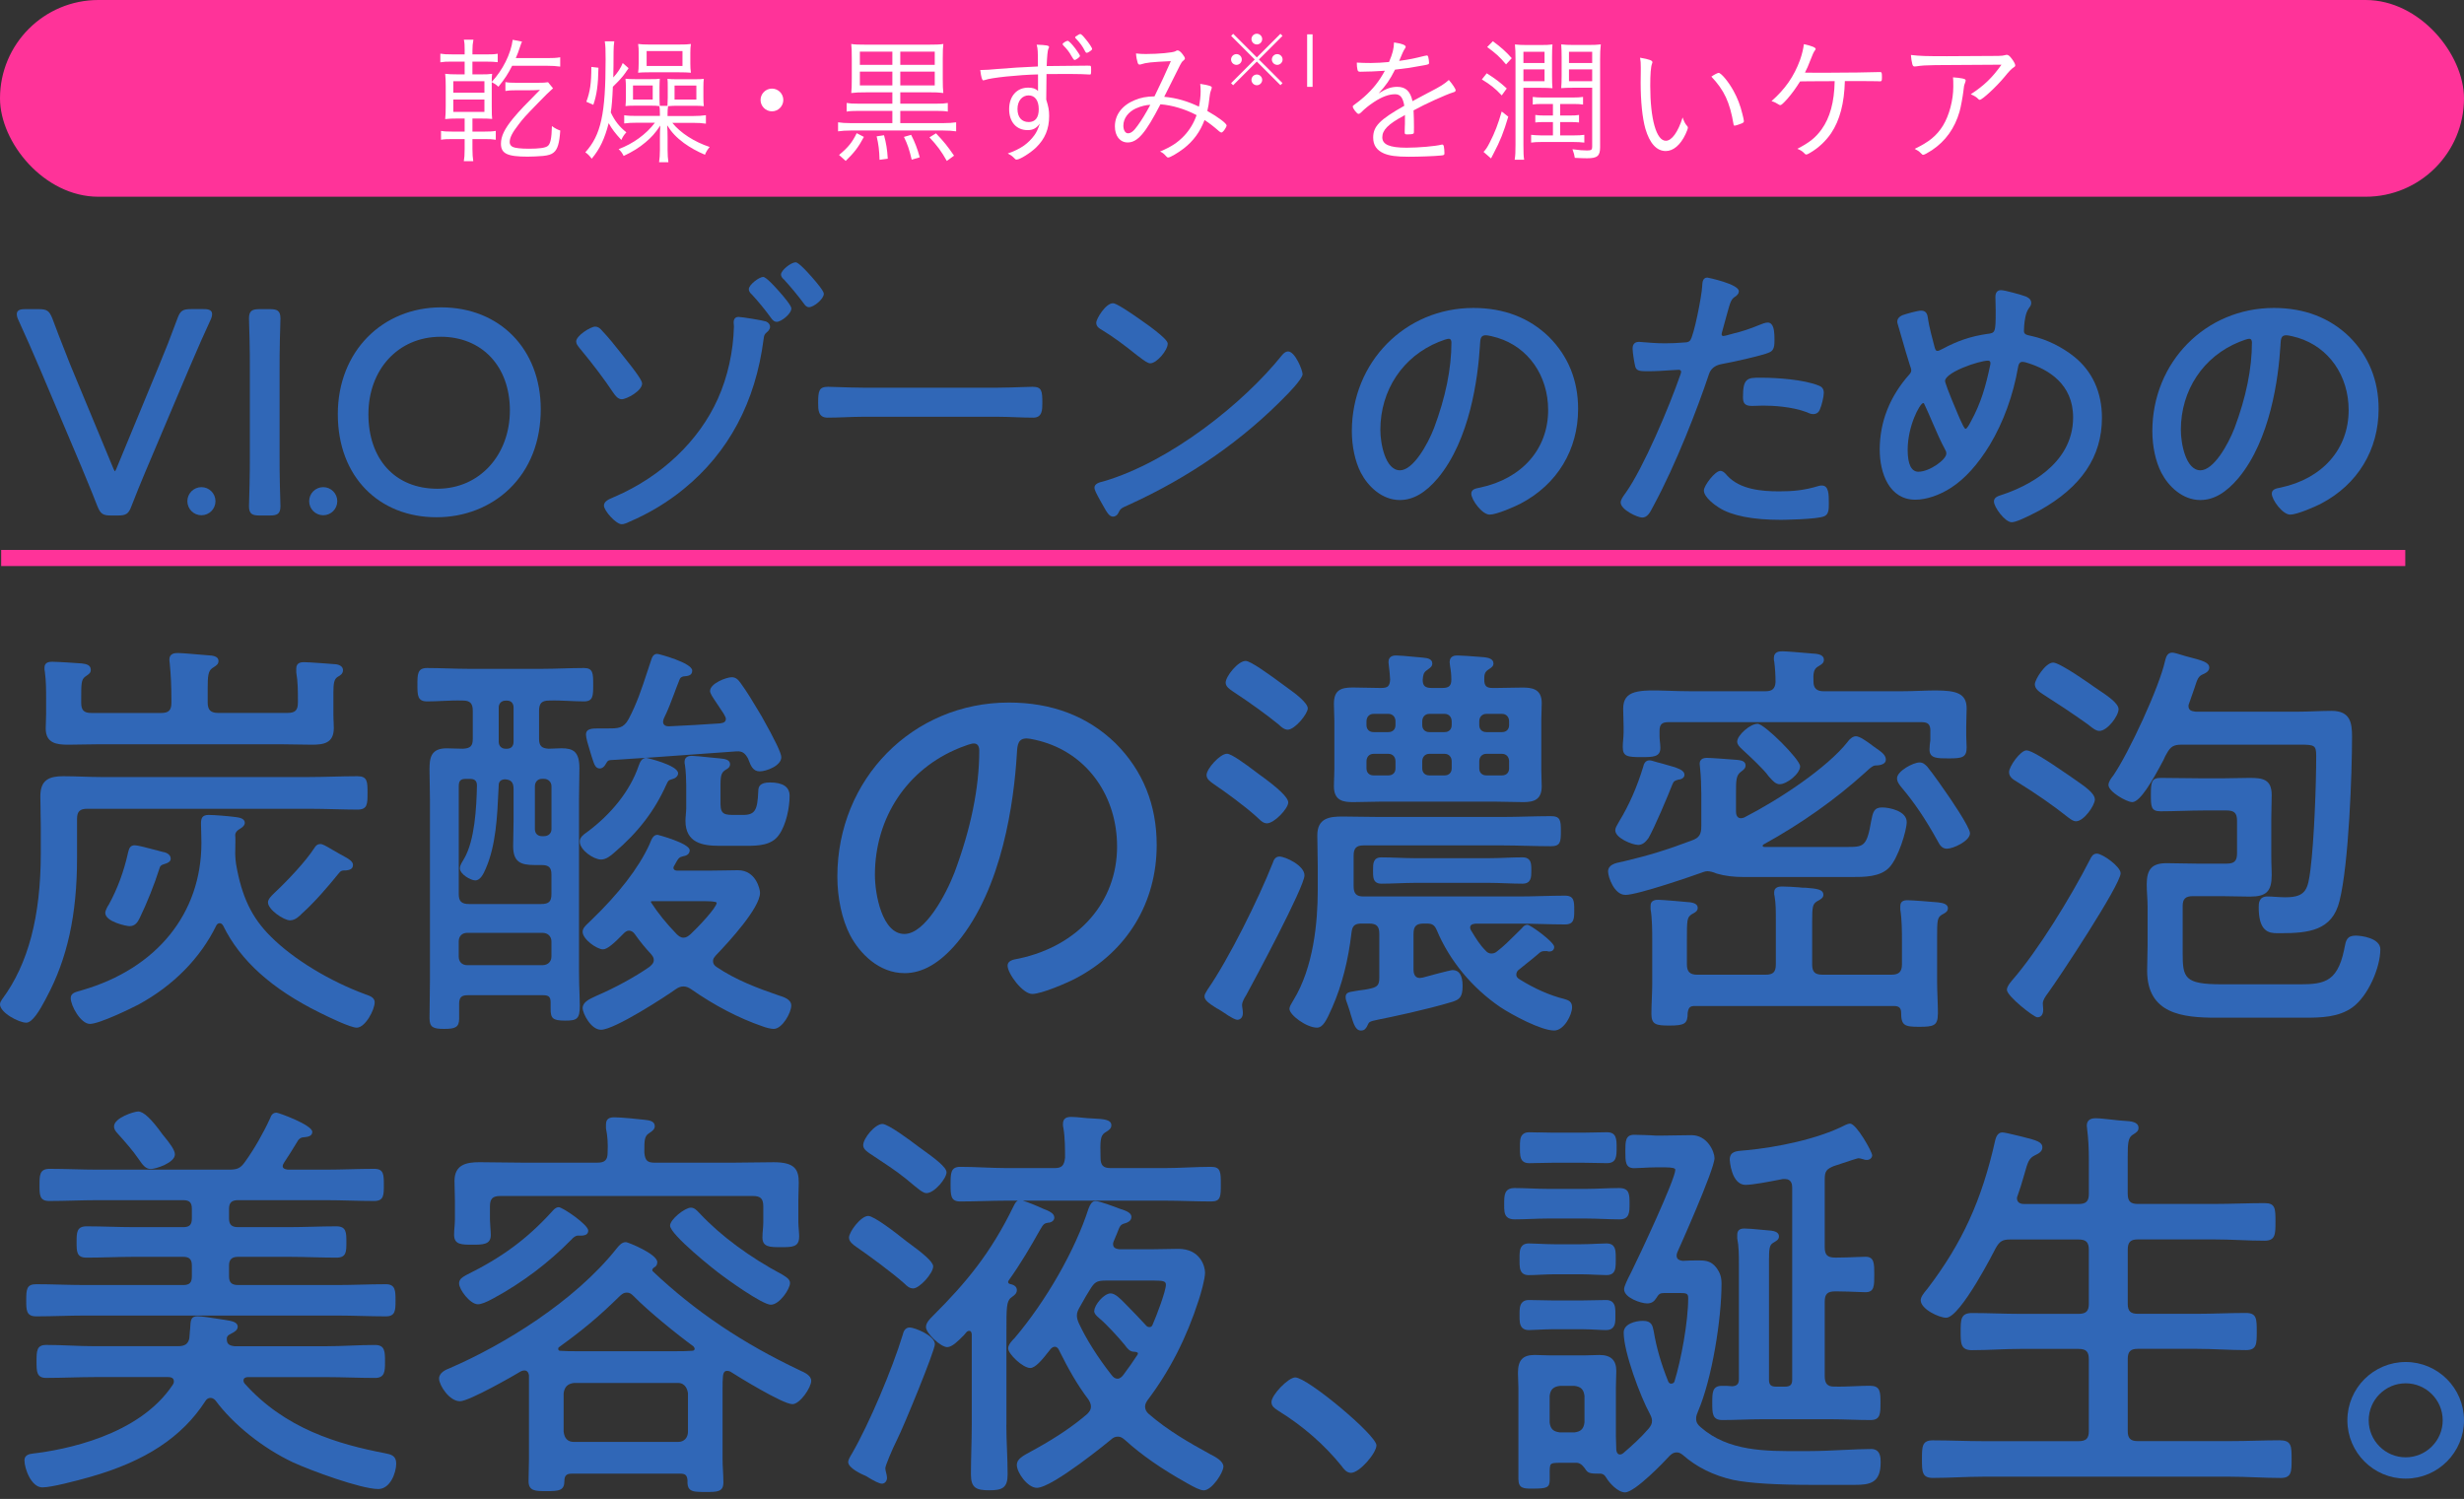 <svg width="263" height="160" viewBox="0 0 263 160" fill="none" xmlns="http://www.w3.org/2000/svg">
<rect x="0" y="0" width="263" height="160" fill="#333333" stroke="none"/>
<path d="M4.3 39.462L8.694 49.843C8.877 50.294 9.067 50.751 9.26 51.215C9.629 52.106 10.009 53.024 10.378 53.99C10.727 54.864 10.967 55.027 11.886 55.027H12.57C13.478 55.027 13.739 54.84 14.047 53.986C14.522 52.75 15.01 51.578 15.481 50.446L20.126 39.469C20.285 39.103 20.444 38.73 20.607 38.354C21.173 37.036 21.762 35.674 22.46 34.177C22.579 33.939 22.64 33.719 22.64 33.519C22.64 32.994 22.033 32.994 21.708 32.994H20.4C19.482 32.994 19.235 33.17 18.923 34.038C18.228 35.928 17.642 37.422 17.026 38.893L12.414 50.05C12.34 50.219 12.292 50.287 12.275 50.314C12.242 50.28 12.184 50.202 12.12 50.056L7.474 38.869C7.288 38.388 7.098 37.907 6.905 37.416C6.485 36.352 6.051 35.254 5.604 34.034C5.255 33.16 5.015 32.998 4.096 32.998H2.724C2.399 32.998 1.792 32.998 1.792 33.523C1.792 33.723 1.853 33.943 1.969 34.173C2.802 35.986 3.503 37.602 4.303 39.469L4.3 39.462Z" fill="#3067B7"/>
<path d="M26.637 51.72L26.631 51.967C26.6 52.967 26.576 53.831 26.576 54.034C26.576 54.878 26.946 55.027 27.725 55.027H28.785C29.565 55.027 29.934 54.878 29.934 54.034C29.934 53.892 29.92 53.465 29.904 52.885L29.873 51.815C29.843 50.727 29.843 49.484 29.843 48.579V39.445C29.843 38.551 29.843 37.328 29.873 36.27L29.904 35.169C29.92 34.573 29.934 34.133 29.934 33.99C29.934 33.147 29.565 32.998 28.785 32.998H27.725C26.946 32.998 26.576 33.147 26.576 33.99C26.576 34.133 26.59 34.573 26.607 35.166L26.637 36.209C26.668 37.297 26.668 38.49 26.668 39.445V48.579C26.668 49.46 26.668 50.666 26.637 51.723V51.72Z" fill="#3067B7"/>
<path d="M46.591 55.213C49.583 55.213 52.344 54.135 54.37 52.184C56.559 50.07 57.718 47.132 57.718 43.683C57.718 37.28 53.347 32.808 47.089 32.808C40.831 32.808 36.057 37.497 36.057 44.212C36.057 50.927 40.489 55.213 46.591 55.213ZM47.028 35.945C51.449 35.945 54.424 39.106 54.424 43.809C54.424 48.511 51.243 52.17 46.686 52.17C42.129 52.17 39.323 48.972 39.323 44.215C39.323 39.458 42.491 35.948 47.031 35.948L47.028 35.945Z" fill="#3067B7"/>
<path d="M65.449 53.099C65.009 53.279 64.463 53.502 64.463 53.97C64.463 54.508 65.744 55.958 66.361 55.958C66.561 55.958 66.842 55.867 67.191 55.691C69.258 54.813 71.257 53.607 72.978 52.198C77.775 48.295 80.645 42.908 81.506 36.189C81.564 35.766 81.577 35.718 81.858 35.457C81.936 35.4 82.194 35.183 82.194 34.881C82.194 34.634 82.028 34.42 81.743 34.309C81.479 34.211 79.165 33.828 78.833 33.828C78.636 33.828 78.307 33.906 78.307 34.414C78.307 34.448 78.314 34.549 78.324 34.651C78.331 34.736 78.338 34.82 78.338 34.847C78.274 37.527 77.66 40.279 76.61 42.593C74.601 47.075 70.596 50.876 65.619 53.021L65.446 53.092L65.449 53.099Z" fill="#3067B7"/>
<path d="M80.246 31.429C80.977 32.222 81.652 33.048 82.326 33.977C82.431 34.116 82.604 34.353 82.915 34.353C83.38 34.353 84.467 33.506 84.467 32.923C84.467 32.638 83.746 31.764 83.139 31.08C81.797 29.562 81.533 29.562 81.448 29.562C81.049 29.562 79.927 30.385 79.927 30.866C79.927 31.148 80.154 31.358 80.246 31.429Z" fill="#3067B7"/>
<path d="M61.956 37.27C63.318 38.913 64.501 40.482 65.47 41.935L65.493 41.969C65.666 42.213 65.954 42.616 66.361 42.616C66.889 42.616 68.536 41.725 68.536 40.939C68.536 40.671 68.15 40.014 66.273 37.687L66.151 37.534C65.636 36.877 64.961 36.033 64.301 35.342C64.141 35.149 63.901 34.864 63.518 34.864C63.047 34.864 61.499 35.827 61.499 36.45C61.499 36.707 61.678 36.928 61.824 37.107C61.868 37.161 61.909 37.209 61.953 37.273L61.956 37.27Z" fill="#3067B7"/>
<path d="M83.708 29.87C84.413 30.639 85.182 31.571 85.772 32.364L85.809 32.415C85.907 32.557 86.076 32.791 86.347 32.791C86.866 32.791 87.933 31.91 87.933 31.361C87.933 31.076 87.212 30.202 86.605 29.518C85.263 28 84.999 28 84.914 28C84.45 28 83.362 28.84 83.362 29.304C83.362 29.555 83.573 29.762 83.712 29.867L83.708 29.87Z" fill="#3067B7"/>
<path d="M92.148 44.486H106.46C107.097 44.486 107.744 44.51 108.371 44.534C109.001 44.558 109.651 44.581 110.295 44.581C111.257 44.581 111.257 43.721 111.257 43.029C111.257 41.735 111.207 41.288 110.204 41.288C110.011 41.288 109.611 41.302 109.113 41.319C108.333 41.346 107.27 41.383 106.463 41.383H92.151C91.321 41.383 90.247 41.346 89.461 41.319C88.967 41.302 88.57 41.288 88.38 41.288C87.412 41.288 87.327 41.739 87.327 43.029C87.327 43.721 87.327 44.581 88.32 44.581C88.963 44.581 89.614 44.558 90.244 44.534C90.871 44.51 91.518 44.486 92.155 44.486H92.148Z" fill="#3067B7"/>
<path d="M117.576 35.196C118.864 35.975 120.006 36.836 121.33 37.897L121.524 38.042C122.086 38.476 122.506 38.781 122.77 38.781C123.482 38.781 124.637 37.378 124.637 36.697C124.637 36.558 124.637 36.27 122.774 34.874L122.733 34.844C119.308 32.371 118.928 32.371 118.783 32.371C118.024 32.371 117.01 34.021 117.01 34.454C117.01 34.888 117.383 35.084 117.58 35.196H117.576Z" fill="#3067B7"/>
<path d="M117.729 53.949C118.146 54.698 118.396 55.148 118.806 55.148C119.013 55.148 119.243 55.003 119.338 54.813C119.592 54.305 119.606 54.274 120.419 53.915C126.958 50.954 132.657 46.993 137.35 42.148C137.367 42.132 139.034 40.458 139.034 39.94C139.034 39.53 138.237 37.514 137.482 37.514C137.265 37.514 137.041 37.656 136.818 37.937C132.749 43.023 124.925 49.267 117.851 51.364L117.759 51.388C117.363 51.486 116.817 51.618 116.817 52.069C116.817 52.269 117.007 52.675 117.539 53.614L117.729 53.953V53.949Z" fill="#3067B7"/>
<path d="M149.429 53.373C150.835 53.373 152.163 52.604 153.491 51.019C156.886 46.926 157.753 40.394 157.967 36.863V36.789C158.004 36.091 158.075 35.786 158.597 35.786C158.827 35.786 159.535 35.955 159.844 36.057C163.124 37.063 165.245 40.092 165.245 43.771C165.245 47.922 162.466 51.09 157.99 52.045C157.95 52.055 157.906 52.062 157.858 52.072C157.553 52.13 157.042 52.221 157.042 52.692C157.042 53.36 158.201 54.932 159 54.932C159.746 54.932 161.67 54.088 162.31 53.753C166.207 51.71 168.443 48.027 168.443 43.65C168.443 40.61 167.393 38.022 165.326 35.955C163.218 33.909 160.505 32.872 157.259 32.872C149.988 32.872 144.292 38.649 144.292 46.025C144.292 47.651 144.641 49.267 145.251 50.456C145.986 51.869 147.47 53.377 149.432 53.377L149.429 53.373ZM153.593 36.49L153.725 36.44C153.976 36.341 154.436 36.162 154.636 36.162C154.873 36.162 154.921 36.386 154.921 36.572C154.921 39.34 154.297 42.409 153.064 45.693C152.363 47.505 150.818 50.202 149.429 50.202C147.846 50.202 147.335 47.298 147.335 45.892C147.335 41.647 149.734 38.042 153.593 36.487V36.49Z" fill="#3067B7"/>
<path d="M175.28 55.244C175.839 55.244 176.107 54.729 176.446 54.075L176.53 53.916C178.889 49.541 181.169 43.656 182.409 39.943C182.594 39.369 183.028 39.013 183.71 38.873C184.794 38.676 188.02 37.988 188.867 37.612C189.402 37.389 189.402 36.816 189.402 36.264V36.206C189.402 35.576 189.365 34.892 189.063 34.59C188.962 34.485 188.83 34.431 188.691 34.431C188.423 34.431 188.074 34.566 187.769 34.695C186.797 35.098 185.909 35.39 185.048 35.593L185.004 35.606C184.255 35.82 184.022 35.867 183.954 35.867C183.859 35.867 183.761 35.81 183.761 35.705C183.761 35.627 183.778 35.529 183.815 35.417L184.3 33.645C184.726 32.083 184.781 31.93 185.282 31.615C185.296 31.608 185.309 31.598 185.319 31.585L185.357 31.547C185.455 31.456 185.601 31.314 185.601 31.09C185.601 30.314 182.273 29.63 182.24 29.63C181.745 29.63 181.714 30.131 181.694 30.43C181.694 30.477 181.687 30.524 181.684 30.585C181.65 31.517 180.803 35.884 180.393 36.348C180.274 36.487 180.081 36.555 179.787 36.555C179.102 36.616 178.424 36.647 177.716 36.647C176.795 36.647 175.914 36.569 175.385 36.525C175.162 36.504 175.006 36.491 174.941 36.491C174.26 36.491 174.26 37.05 174.26 37.233C174.26 37.633 174.45 38.801 174.552 39.164C174.691 39.628 175.128 39.628 176.002 39.628C176.754 39.628 177.713 39.564 178.414 39.516C178.78 39.492 179.068 39.472 179.183 39.472C179.227 39.472 179.438 39.482 179.438 39.696C179.438 39.726 179.431 39.757 179.414 39.814C179.404 39.848 179.393 39.882 179.39 39.906C178.14 43.521 175.406 49.948 173.525 52.604L173.464 52.686C173.213 53.031 172.986 53.363 172.986 53.631C172.986 54.424 174.803 55.247 175.287 55.247L175.28 55.244Z" fill="#3067B7"/>
<path d="M194.146 51.865C192.56 52.35 191.347 52.448 189.904 52.448C188.04 52.448 185.726 52.258 184.361 50.774C183.951 50.263 183.713 50.263 183.639 50.263C183.039 50.263 181.867 51.855 181.867 52.346C181.867 53.095 183.087 53.939 183.463 54.179C184.831 55.05 187.061 55.49 190.093 55.49C190.131 55.49 194.03 55.45 194.728 55.101C195.206 54.901 195.206 54.301 195.203 53.769V53.657C195.203 52.797 195.203 51.825 194.461 51.825C194.39 51.825 194.271 51.825 194.149 51.865H194.146Z" fill="#3067B7"/>
<path d="M187.878 40.319C187.19 40.319 186.729 40.312 186.424 40.617C186.146 40.895 186.041 41.376 186.041 42.403C186.041 42.975 186.197 43.331 186.969 43.331C187.176 43.331 187.379 43.324 187.586 43.314C187.786 43.307 187.986 43.297 188.186 43.297C189.216 43.297 191.195 43.388 192.831 43.992C193.028 44.09 193.282 44.202 193.519 44.202C193.902 44.202 194.152 44.012 194.274 43.639C194.44 43.277 194.667 42.348 194.667 41.932C194.667 41.549 194.498 41.301 194.163 41.176C192.567 40.498 189.514 40.319 188.125 40.319H187.878Z" fill="#3067B7"/>
<path d="M200.637 48.013C200.637 50.469 201.633 53.339 204.435 53.339C205.608 53.339 207.004 52.872 208.261 52.058C209.728 51.11 211.114 49.575 212.381 47.498C213.834 45.079 214.878 42.206 215.403 39.194C215.488 38.693 215.691 38.625 215.881 38.625C216.003 38.625 216.257 38.679 216.409 38.74C218.632 39.424 221.278 40.99 221.278 44.554C221.278 49.707 216.06 52.018 213.811 52.773C213.739 52.8 213.668 52.821 213.6 52.844C213.238 52.963 212.828 53.095 212.828 53.536C212.828 54.132 214.004 55.745 214.725 55.745C215.125 55.745 216.084 55.338 217.666 54.501C222.166 51.994 224.355 48.752 224.355 44.588C224.355 41.871 223.325 39.614 221.376 38.062C220.062 37.012 218.415 36.212 216.86 35.87L216.748 35.847C216.26 35.748 216.03 35.664 216.03 35.328C216.03 35.223 216.037 35.128 216.043 35.033C216.05 34.928 216.06 34.82 216.057 34.725C216.114 34.126 216.203 33.444 216.518 32.957L216.582 32.865C216.707 32.696 216.806 32.56 216.806 32.333C216.806 31.896 216.402 31.723 216.209 31.639C216.209 31.639 216.206 31.639 216.203 31.639C215.833 31.496 214.007 30.971 213.57 30.971C213.394 30.971 212.984 31.039 212.984 31.683C212.984 31.933 212.991 32.188 213.001 32.438C213.008 32.685 213.014 32.933 213.014 33.18C213.014 35.538 212.98 35.542 212.072 35.65C210.375 35.897 208.921 36.385 207.373 37.225C207.305 37.253 207.241 37.286 207.173 37.32C207.038 37.392 206.905 37.456 206.804 37.456C206.665 37.456 206.607 37.408 206.509 37.114C206.346 36.531 205.858 34.654 205.797 34.081L205.781 33.966C205.733 33.644 205.659 33.157 205.059 33.157C204.669 33.157 203.412 33.516 203.073 33.641C202.606 33.841 202.508 34.129 202.508 34.336C202.508 34.43 202.538 34.532 202.572 34.641C202.586 34.681 202.596 34.722 202.609 34.769C202.745 35.227 202.877 35.684 203.006 36.138C203.263 37.039 203.534 37.971 203.822 38.882C203.843 38.95 203.866 39.021 203.893 39.092C203.948 39.245 204.002 39.401 204.002 39.54C204.002 39.678 203.927 39.838 203.805 39.96C201.701 42.328 200.634 45.038 200.634 48.02L200.637 48.013ZM204.778 50.358C204.009 50.358 203.619 49.568 203.619 48.013C203.619 45.506 204.886 43.1 205.276 43.019C205.343 43.019 205.394 43.111 205.459 43.27C205.74 43.87 206.008 44.486 206.262 45.082C206.682 46.062 207.119 47.075 207.651 48.057C207.722 48.176 207.746 48.264 207.746 48.416C207.746 49.067 205.943 50.354 204.778 50.354V50.358ZM207.61 40.654C207.61 40.359 208.112 39.834 209.518 39.245C210.619 38.784 211.767 38.496 212.198 38.496C212.36 38.496 212.452 38.587 212.452 38.75C212.452 38.831 212.452 38.903 212.425 38.987C211.95 41.237 211.442 43.019 210.388 44.95C210.195 45.316 209.955 45.774 209.796 45.774C209.677 45.774 209.447 45.272 209.243 44.828L209.037 44.357C207.857 41.583 207.61 40.813 207.61 40.654Z" fill="#3067B7"/>
<path d="M234.871 53.373C236.278 53.373 237.606 52.604 238.934 51.019C242.329 46.926 243.196 40.394 243.41 36.863V36.789C243.447 36.091 243.518 35.786 244.04 35.786C244.27 35.786 244.978 35.955 245.287 36.057C248.566 37.063 250.687 40.092 250.687 43.771C250.687 47.922 247.909 51.09 243.433 52.045C243.393 52.055 243.349 52.062 243.301 52.072C242.996 52.13 242.485 52.221 242.485 52.692C242.485 53.36 243.643 54.932 244.443 54.932C245.188 54.932 247.113 54.088 247.753 53.753C251.65 51.71 253.886 48.027 253.886 43.65C253.886 40.61 252.836 38.022 250.769 35.955C248.661 33.909 245.947 32.872 242.702 32.872C235.431 32.872 229.735 38.649 229.735 46.025C229.735 47.651 230.084 49.267 230.694 50.456C231.429 51.869 232.913 53.377 234.875 53.377L234.871 53.373ZM239.036 36.49L239.168 36.44C239.418 36.341 239.879 36.162 240.079 36.162C240.316 36.162 240.364 36.386 240.364 36.572C240.364 39.34 239.74 42.409 238.507 45.693C237.806 47.505 236.261 50.202 234.871 50.202C233.289 50.202 232.778 47.298 232.778 45.892C232.778 41.647 235.176 38.042 239.036 36.487V36.49Z" fill="#3067B7"/>
<path d="M256.732 58.703H0.125V60.423H256.732V58.703Z" fill="#FF3399"/>
<path d="M8.45 105.786C8.006 105.912 7.549 106.04 7.549 106.538C7.549 107.362 8.619 109.296 9.599 109.296C10.625 109.296 14.125 107.575 14.772 107.236C18.51 105.203 21.386 102.276 23.094 98.78C23.168 98.634 23.304 98.546 23.46 98.546C23.626 98.546 23.761 98.695 23.826 98.824C25.642 102.53 29.003 105.559 34.105 108.083C35.074 108.568 37.405 109.696 38.076 109.696C38.991 109.696 39.991 107.792 39.991 106.982C39.991 106.491 39.496 106.315 39.133 106.186L39.011 106.142C35.176 104.732 31.314 102.381 28.932 99.999C26.882 97.987 25.797 95.73 25.194 92.217C25.15 91.912 25.106 91.472 25.106 91.17C25.106 90.967 25.11 90.73 25.116 90.486C25.127 89.971 25.137 89.435 25.106 89.171C25.106 88.931 25.188 88.792 25.438 88.578L25.479 88.555C25.736 88.399 26.13 88.168 26.13 87.836C26.13 87.359 25.537 87.27 25.218 87.226L25.123 87.213C24.466 87.125 22.938 86.989 22.26 86.989C21.518 86.989 21.454 87.433 21.454 87.928C21.454 88.128 21.464 88.429 21.474 88.758C21.488 89.158 21.498 89.605 21.498 89.971C21.498 97.506 16.738 103.384 8.755 105.698C8.653 105.732 8.552 105.759 8.45 105.79V105.786Z" fill="#3067B7"/>
<path d="M14.918 97.98C15.684 96.405 16.487 94.389 17.019 92.705C17.063 92.485 17.195 92.339 17.422 92.275C17.463 92.258 17.51 92.244 17.561 92.228C17.825 92.143 18.222 92.011 18.222 91.658C18.222 91.248 17.812 91.004 17.398 90.943C17.276 90.913 17.083 90.862 16.849 90.798C15.728 90.5 14.698 90.228 14.393 90.228C13.881 90.228 13.783 90.588 13.705 90.876L13.681 90.96C13.221 93.03 12.543 94.863 11.618 96.551C11.486 96.727 11.235 97.204 11.235 97.435C11.235 98.404 13.519 98.861 13.817 98.861C14.43 98.861 14.688 98.448 14.918 97.984V97.98Z" fill="#3067B7"/>
<path d="M4.879 106.633L4.964 106.474C7.186 102.344 8.223 97.624 8.223 91.614V87.437C8.223 86.62 8.511 86.332 9.328 86.332H32.96C33.912 86.332 34.871 86.356 35.796 86.379C36.64 86.4 37.436 86.42 38.158 86.42C39.228 86.42 39.228 85.824 39.228 84.638C39.228 83.452 39.228 82.856 38.158 82.856C37.29 82.856 36.409 82.88 35.556 82.9C34.705 82.92 33.824 82.944 32.96 82.944H10.798C10.134 82.944 9.446 82.92 8.782 82.9C8.115 82.88 7.423 82.856 6.756 82.856C5.286 82.856 4.306 83.219 4.306 84.994C4.306 85.529 4.317 86.075 4.33 86.617C4.34 87.159 4.354 87.704 4.354 88.236V91.079C4.354 97.814 3.012 102.903 0.244 106.64L0.217 106.681C0.125 106.816 0 107.003 0 107.206C0 108.097 2.013 109.164 2.805 109.164C3.456 109.164 4.222 107.884 4.886 106.63L4.879 106.633Z" fill="#3067B7"/>
<path d="M22.535 69.975C22.389 69.965 22.121 69.941 21.796 69.914C20.837 69.832 19.384 69.707 19.014 69.707C18.709 69.707 18.076 69.707 18.076 70.422C18.076 70.496 18.086 70.571 18.1 70.645C18.11 70.703 18.12 70.764 18.12 70.839C18.238 71.991 18.296 73.264 18.296 74.735V75.003C18.296 75.819 18.008 76.107 17.192 76.107H9.771C8.955 76.107 8.667 75.819 8.667 75.003V74.647C8.667 72.987 8.667 72.539 9.101 72.224C9.172 72.17 9.233 72.126 9.29 72.089C9.521 71.93 9.69 71.811 9.69 71.493C9.69 70.94 9.111 70.869 8.762 70.825L8.721 70.818C8.25 70.774 6.068 70.639 5.597 70.639C5.343 70.639 4.747 70.639 4.747 71.266C4.747 71.404 4.747 71.55 4.791 71.73C4.923 72.699 4.923 73.688 4.923 74.643V76.198C4.923 76.483 4.909 76.791 4.899 77.079C4.889 77.33 4.879 77.567 4.879 77.754C4.879 79.356 6.065 79.492 7.285 79.492C7.864 79.492 8.43 79.482 8.996 79.468C9.561 79.458 10.127 79.444 10.703 79.444H29.806C30.382 79.444 30.958 79.454 31.537 79.468C32.117 79.478 32.696 79.492 33.272 79.492C34.515 79.492 35.63 79.356 35.63 77.71C35.63 77.533 35.623 77.347 35.613 77.14C35.599 76.876 35.586 76.575 35.586 76.198V73.976C35.586 73.004 35.647 72.526 36.006 72.275C36.318 72.099 36.609 71.93 36.609 71.533C36.609 71.201 36.338 70.974 35.86 70.906C35.393 70.866 32.977 70.683 32.472 70.683C32.218 70.683 31.622 70.683 31.622 71.354V71.777C31.798 72.787 31.798 73.776 31.798 74.728V74.996C31.798 75.812 31.51 76.1 30.693 76.1H23.273C22.487 76.1 22.169 75.778 22.169 74.996V73.441C22.169 72.214 22.213 71.645 22.64 71.333L22.802 71.225C23.104 71.032 23.321 70.889 23.321 70.551C23.321 70.114 22.857 70.029 22.609 69.981L22.528 69.968L22.535 69.975Z" fill="#3067B7"/>
<path d="M30.965 98.238C31.51 98.238 31.944 97.804 32.255 97.492C33.614 96.276 35.091 94.541 36.094 93.298C36.379 92.932 36.47 92.908 36.962 92.908C36.968 92.908 36.992 92.908 36.999 92.905C37.27 92.861 37.676 92.793 37.676 92.326C37.676 91.973 37.256 91.719 37.023 91.58C36.951 91.546 36.867 91.496 36.765 91.434C36.616 91.346 36.436 91.241 36.226 91.136C35.972 91.001 35.705 90.842 35.447 90.689C34.83 90.323 34.437 90.096 34.207 90.096C33.858 90.096 33.685 90.299 33.556 90.516C32.638 91.936 30.741 93.959 29.267 95.338L29.192 95.412C28.945 95.656 28.603 95.988 28.603 96.327C28.603 97.089 30.28 98.241 30.961 98.241L30.965 98.238Z" fill="#3067B7"/>
<path d="M73.208 86.935C73.184 87.155 73.164 87.386 73.164 87.616C73.164 89.971 74.987 90.286 76.769 90.286H79.49C79.537 90.286 79.588 90.286 79.636 90.286C80.933 90.286 82.363 90.245 83.146 89.117C83.925 88.016 84.281 86.183 84.281 84.95C84.281 84.004 83.576 83.523 82.187 83.523C81.089 83.523 80.937 83.974 80.937 84.455C80.845 86.447 80.628 86.989 79.297 86.989H78.497C77.437 86.989 76.905 86.989 76.905 85.841V83.71C76.905 82.625 77.071 82.415 77.494 82.144C77.603 82.09 77.925 81.927 77.925 81.575C77.925 81.07 77.305 81.006 76.932 80.965C76.878 80.959 76.827 80.955 76.773 80.948C76.532 80.931 76.112 80.887 75.658 80.84C74.943 80.765 74.137 80.681 73.828 80.681C73.168 80.681 73.069 81.074 73.069 81.308C73.069 81.406 73.069 81.551 73.113 81.683C73.205 82.273 73.246 83.3 73.246 83.838V86.281C73.246 86.498 73.222 86.718 73.201 86.935H73.208Z" fill="#3067B7"/>
<path d="M71.982 73.976C72.161 73.491 72.344 73.007 72.544 72.519C72.612 72.353 72.697 72.282 72.917 72.207L73.019 72.197C73.425 72.16 73.886 72.116 73.886 71.581C73.886 70.757 70.335 69.798 70.149 69.798C69.718 69.798 69.59 70.195 69.502 70.459L69.485 70.517C69.332 70.964 69.19 71.401 69.048 71.831C68.495 73.515 67.974 75.104 67.093 76.761C66.554 77.754 65.968 77.754 64.904 77.754H64.016C63.193 77.754 62.546 77.754 62.546 78.424C62.546 78.773 62.783 79.549 62.976 80.173C63.04 80.376 63.094 80.555 63.132 80.691L63.22 80.965C63.427 81.606 63.566 82.029 64.016 82.029C64.304 82.029 64.521 81.809 64.626 81.602L64.687 81.504C64.853 81.233 64.89 81.169 65.138 81.138C68.133 80.962 71.175 80.738 74.12 80.525C75.614 80.416 77.108 80.308 78.599 80.203C79.266 80.162 79.52 80.41 79.839 80.962C79.869 81.033 79.897 81.108 79.927 81.186C80.124 81.697 80.367 82.338 81.079 82.338C81.79 82.338 83.393 81.748 83.393 80.823C83.393 80.393 82.719 78.987 81.33 76.52L81.011 75.985C80.405 74.969 79.713 73.813 79.06 72.925C78.819 72.59 78.568 72.289 78.104 72.289C77.538 72.289 75.79 72.949 75.79 73.759C75.79 74.006 76.054 74.406 76.485 75.04C76.634 75.26 76.786 75.484 76.922 75.7L77.054 75.897C77.162 76.059 77.25 76.185 77.311 76.307L77.359 76.398C77.427 76.527 77.474 76.622 77.474 76.734C77.474 77.028 77.291 77.167 76.847 77.218C75.034 77.35 73.191 77.442 71.392 77.53C71.162 77.53 70.775 77.466 70.775 77.045C70.775 76.937 70.816 76.818 70.85 76.707C71.29 75.826 71.643 74.887 71.982 73.979V73.976Z" fill="#3067B7"/>
<path d="M61.882 89.835C61.882 90.736 63.362 91.749 64.152 91.749C64.69 91.749 65.171 91.363 65.575 91.004C68.119 88.836 69.881 86.535 71.121 83.76C71.328 83.31 71.345 83.289 71.741 83.171C72.053 83.106 72.378 82.866 72.378 82.547C72.378 81.673 69.031 80.897 68.997 80.897C68.485 80.897 68.309 81.372 68.18 81.717L68.153 81.788C67.272 84.353 65.317 86.854 62.651 88.829L62.61 88.856C62.285 89.086 61.882 89.374 61.882 89.828V89.835Z" fill="#3067B7"/>
<path d="M69.359 103.181C67.733 104.309 65.69 105.424 63.599 106.325C63.538 106.356 63.471 106.386 63.396 106.423C62.915 106.647 62.19 106.982 62.19 107.606C62.19 108.172 63.071 109.92 64.148 109.92C65.605 109.92 71.121 106.318 72.134 105.586C72.392 105.414 72.629 105.298 72.947 105.298C73.266 105.298 73.5 105.414 73.757 105.583C76.278 107.341 78.846 108.68 81.384 109.554C81.723 109.683 82.241 109.828 82.587 109.828C83.498 109.828 84.457 108.097 84.457 107.335C84.457 106.664 83.647 106.417 83.031 106.227C80.862 105.475 78.572 104.628 76.488 103.222C76.22 103.042 76.105 102.852 76.105 102.581C76.105 102.354 76.22 102.212 76.369 102.032L76.42 101.968C77.833 100.501 81.123 96.91 81.123 95.297C81.123 94.924 80.689 92.891 78.765 92.891C78.226 92.891 77.684 92.902 77.152 92.915C76.63 92.925 76.115 92.936 75.611 92.936H72.28C72.216 92.936 71.883 92.922 71.883 92.63C71.883 92.559 71.897 92.536 71.927 92.481L71.968 92.407C72.436 91.556 72.463 91.506 72.968 91.387C73.381 91.319 73.615 91.089 73.615 90.76C73.615 90.015 70.223 89.11 70.189 89.11C69.739 89.11 69.569 89.527 69.373 90.008L69.308 90.167C68.153 92.668 66.056 95.388 63.071 98.258C62.989 98.339 62.908 98.417 62.827 98.492C62.498 98.8 62.187 99.088 62.187 99.468C62.187 100.25 63.701 101.338 64.368 101.338C64.84 101.338 65.632 100.596 66.418 99.793L66.554 99.654C66.7 99.508 66.896 99.339 67.123 99.339C67.37 99.339 67.597 99.474 67.767 99.725C68.299 100.481 68.888 101.202 69.505 101.863C69.678 102.08 69.786 102.226 69.786 102.486C69.786 102.761 69.63 102.944 69.356 103.171L69.359 103.181ZM72.202 99.688C71.084 98.526 70.271 97.516 69.485 96.32C69.485 96.293 69.478 96.273 69.475 96.256C69.475 96.249 69.475 96.242 69.471 96.235C69.475 96.235 69.478 96.232 69.485 96.229C69.535 96.202 69.549 96.195 69.573 96.195H75.258C76.376 96.195 76.498 96.317 76.498 96.368C76.498 96.883 74.397 99.092 73.703 99.725C73.428 99.952 73.246 100.091 72.947 100.091C72.649 100.091 72.412 99.898 72.202 99.688Z" fill="#3067B7"/>
<path d="M49.007 108.717V107.162C49.007 106.484 49.247 106.234 49.891 106.234H58.022C58.568 106.234 58.771 106.437 58.771 106.982V107.65C58.771 108.683 58.954 108.944 60.33 108.944C61.573 108.944 61.888 108.785 61.888 107.338C61.888 107.016 61.875 106.637 61.858 106.179C61.831 105.505 61.8 104.665 61.8 103.604V85.39C61.8 84.841 61.81 84.293 61.821 83.737C61.831 83.171 61.844 82.599 61.844 82.012C61.844 80.217 61.17 79.874 59.93 79.874C59.706 79.874 59.469 79.885 59.235 79.898C59.005 79.908 58.775 79.919 58.561 79.922C57.806 79.881 57.538 79.603 57.538 78.862V75.883C57.538 75.077 57.826 74.779 58.605 74.779C59.31 74.755 60.028 74.786 60.726 74.82C61.251 74.843 61.797 74.87 62.332 74.87C63.315 74.87 63.315 74.274 63.315 73.088C63.315 71.903 63.315 71.306 62.332 71.306C61.57 71.306 60.807 71.33 60.072 71.35C59.354 71.371 58.615 71.394 57.887 71.394H49.979C49.247 71.394 48.505 71.371 47.783 71.35C47.062 71.33 46.316 71.306 45.581 71.306C44.554 71.306 44.554 71.977 44.554 73.088C44.554 74.2 44.554 74.87 45.581 74.87C46.137 74.87 46.692 74.847 47.231 74.82C47.936 74.789 48.668 74.755 49.403 74.779C50.175 74.779 50.463 75.077 50.463 75.883V78.862C50.463 79.634 50.213 79.881 49.403 79.922C49.115 79.922 48.83 79.912 48.542 79.902C48.251 79.891 47.963 79.878 47.672 79.878C45.981 79.878 45.845 80.908 45.845 82.148C45.845 82.683 45.855 83.229 45.869 83.771C45.879 84.313 45.893 84.858 45.893 85.39V104.492C45.893 105.18 45.883 105.878 45.869 106.579C45.859 107.281 45.845 107.978 45.845 108.67C45.845 109.662 46.235 109.828 47.404 109.828C48.573 109.828 49.01 109.676 49.01 108.714L49.007 108.717ZM49.545 91.641C49.511 91.712 49.461 91.79 49.41 91.878C49.257 92.132 49.084 92.417 49.084 92.681C49.084 93.312 50.23 93.976 50.734 93.976C51.29 93.976 51.619 93.234 51.815 92.793L51.839 92.739C52.937 90.249 53.079 87.115 53.204 84.354L53.228 83.852V83.845C53.228 83.432 53.442 83.222 53.882 83.185C54.563 83.222 54.817 83.51 54.817 84.245V87.576C54.817 88.046 54.807 88.517 54.794 88.982C54.783 89.439 54.773 89.89 54.773 90.33C54.773 92.014 55.573 92.336 57.043 92.336H57.799C58.581 92.336 58.859 92.603 58.859 93.352V95.439C58.859 96.232 58.581 96.5 57.755 96.5H50.07C49.264 96.5 48.966 96.212 48.966 95.439V83.933C48.966 83.347 49.162 83.141 49.715 83.141H50.158C50.677 83.141 50.907 83.358 50.907 83.842C50.86 86.261 50.67 89.7 49.545 91.645V91.641ZM54.817 79.177C54.817 79.647 54.553 79.925 54.112 79.925H53.98C53.526 79.925 53.232 79.631 53.232 79.177V75.534C53.232 75.08 53.526 74.786 53.98 74.786H54.112C54.553 74.786 54.817 75.067 54.817 75.534V79.177ZM58.066 89.256H57.843C57.389 89.256 57.094 88.961 57.094 88.507V83.93C57.094 83.463 57.402 83.137 57.843 83.137H58.066C58.52 83.137 58.863 83.479 58.863 83.93V88.507C58.863 88.948 58.537 89.256 58.066 89.256ZM49.891 99.573H57.887C58.47 99.573 58.859 99.945 58.859 100.501V102.1C58.859 102.656 58.47 103.028 57.887 103.028H49.891C49.318 103.028 48.962 102.673 48.962 102.1V100.501C48.962 99.928 49.318 99.573 49.891 99.573Z" fill="#3067B7"/>
<path d="M96.536 103.879C98.487 103.879 100.337 102.801 102.194 100.586C107.002 94.789 108.228 85.522 108.533 80.515L108.54 80.41C108.588 79.451 108.686 78.824 109.597 78.824C109.97 78.824 111.017 79.082 111.423 79.217C116.167 80.674 119.233 85.051 119.233 90.367C119.233 96.269 115.127 100.958 108.767 102.317C108.709 102.33 108.642 102.341 108.574 102.354C108.164 102.429 107.547 102.544 107.547 103.072C107.547 103.926 109.157 106.098 110.173 106.098C111.19 106.098 113.91 104.912 114.815 104.438C120.311 101.555 123.462 96.361 123.462 90.188C123.462 85.905 121.984 82.256 119.067 79.339C116.096 76.452 112.267 74.992 107.686 74.992C97.42 74.992 89.377 83.151 89.377 93.566C89.377 95.859 89.868 98.133 90.725 99.803C91.752 101.771 93.815 103.875 96.536 103.875V103.879ZM102.407 79.837L102.594 79.766C102.987 79.614 103.641 79.359 103.953 79.359C104.468 79.359 104.525 79.885 104.525 80.108C104.525 84.072 103.631 88.463 101.869 93.162C100.995 95.422 98.758 99.695 96.532 99.695C94.154 99.695 93.385 95.449 93.385 93.393C93.385 87.274 96.841 82.083 102.404 79.841L102.407 79.837Z" fill="#3067B7"/>
<path d="M139.589 75.619C139.589 75.046 138.302 74.05 137.533 73.508L137.279 73.322C135.337 71.882 133.467 70.55 132.962 70.55C132.135 70.55 130.824 72.21 130.824 72.864C130.824 73.281 131.224 73.552 131.542 73.769C131.59 73.803 131.637 73.833 131.685 73.867C133.467 75.04 135.229 76.313 136.506 77.36C136.733 77.587 137.079 77.889 137.448 77.889C138.21 77.889 139.586 76.198 139.586 75.619H139.589Z" fill="#3067B7"/>
<path d="M167.799 107.518C167.799 106.887 167.389 106.762 166.939 106.627C165.461 106.267 163.788 105.532 162.222 104.553C161.955 104.394 161.846 104.248 161.846 104.052C161.846 103.794 161.951 103.611 162.195 103.449C162.412 103.272 162.636 103.093 162.859 102.913C163.361 102.513 163.879 102.1 164.367 101.673C164.509 101.568 164.652 101.524 164.862 101.524H165.129C165.207 101.568 165.302 101.568 165.353 101.568C165.688 101.568 165.892 101.385 165.892 101.074C165.892 100.552 163.347 98.716 163.042 98.716C162.71 98.716 162.497 99 162.459 99.064C162.192 99.319 161.934 99.576 161.677 99.834C161.091 100.416 160.484 101.019 159.803 101.545C159.607 101.7 159.457 101.782 159.18 101.782C158.926 101.782 158.739 101.68 158.522 101.423C157.953 100.853 157.53 100.159 157.082 99.424L156.994 99.281C156.954 99.197 156.92 99.088 156.92 99.031C156.92 98.756 157.069 98.644 157.492 98.59H162.114C162.934 98.59 163.767 98.614 164.577 98.634C165.387 98.654 166.224 98.678 167.047 98.678C168.03 98.678 168.03 98.041 168.03 97.164C168.03 96.225 168.03 95.605 167.047 95.605C166.224 95.605 165.387 95.629 164.577 95.649C163.771 95.67 162.934 95.693 162.114 95.693H145.542C144.77 95.693 144.482 95.395 144.482 94.589V91.347C144.482 90.54 144.77 90.242 145.542 90.242H160.335C161.199 90.242 162.08 90.266 162.93 90.286C163.784 90.306 164.665 90.33 165.532 90.33C166.562 90.33 166.603 89.866 166.603 88.724C166.603 87.582 166.562 87.118 165.532 87.118C164.665 87.118 163.781 87.142 162.93 87.162C162.08 87.183 161.199 87.206 160.335 87.206H147.274C146.61 87.206 145.942 87.196 145.278 87.183C144.61 87.172 143.943 87.159 143.276 87.159C141.924 87.159 140.606 87.315 140.606 89.165C140.606 89.693 140.616 90.232 140.629 90.777C140.64 91.333 140.653 91.892 140.653 92.451V95.026C140.653 98.448 140.202 103.266 138.051 106.772L137.993 106.867C137.797 107.189 137.631 107.474 137.631 107.687C137.631 108.341 139.444 109.693 140.568 109.693C141.188 109.693 141.561 108.998 142.205 107.521C143.228 105.19 143.919 102.503 144.258 99.529C144.339 98.824 144.61 98.583 145.319 98.583H146.118C146.935 98.583 147.223 98.871 147.223 99.688V104.397C147.223 105.099 147.026 105.346 146.349 105.505C145.891 105.62 145.488 105.668 145.17 105.708L145.027 105.725C144.858 105.756 144.705 105.78 144.577 105.803C143.943 105.905 143.628 105.956 143.628 106.44C143.628 106.691 143.723 106.928 143.811 107.152L143.913 107.457C144.007 107.734 144.099 107.995 144.163 108.26L144.184 108.331C144.489 109.337 144.692 110.004 145.271 110.004C145.64 110.004 145.803 109.774 145.928 109.527C145.956 109.476 145.976 109.428 145.996 109.384C146.128 109.096 146.159 109.029 147.074 108.846C148.524 108.554 152.2 107.789 155.043 106.932C155.771 106.688 156.113 106.444 156.113 105.244C156.113 104.119 155.754 103.55 155.043 103.55C154.826 103.55 152.261 104.224 151.865 104.35C151.824 104.35 151.773 104.36 151.722 104.37C151.665 104.38 151.6 104.394 151.536 104.394C150.94 104.394 150.875 103.777 150.875 103.51V99.688C150.875 98.871 151.163 98.583 151.98 98.583H152.291C152.878 98.583 153.128 98.749 153.362 99.298C154.717 102.534 157.116 105.441 160.122 107.491C161.395 108.338 164.492 110.001 165.885 110.001C166.932 110.001 167.799 108.351 167.799 107.507V107.518Z" fill="#3067B7"/>
<path d="M142.401 82.978C142.391 83.29 142.378 83.608 142.378 83.927C142.378 85.488 143.391 85.621 144.428 85.621C144.895 85.621 145.353 85.61 145.807 85.597C146.261 85.587 146.715 85.573 147.182 85.573H159.756C160.22 85.573 160.698 85.583 161.175 85.597C161.653 85.607 162.131 85.621 162.598 85.621C163.774 85.621 164.557 85.333 164.557 83.927C164.557 83.608 164.546 83.29 164.533 82.978C164.523 82.68 164.513 82.388 164.513 82.107V76.91C164.513 76.602 164.523 76.29 164.536 75.982C164.546 75.67 164.56 75.355 164.56 75.043C164.56 73.522 163.503 73.393 162.51 73.393C162.07 73.393 161.619 73.403 161.162 73.413C160.698 73.424 160.227 73.437 159.756 73.437H159.312C158.651 73.437 158.427 73.213 158.427 72.553C158.427 72.123 158.427 71.78 158.814 71.509C158.871 71.469 158.922 71.435 158.973 71.401C159.207 71.245 159.407 71.109 159.407 70.818C159.407 70.286 158.773 70.205 158.434 70.157L157.824 70.107C157.055 70.049 156.005 69.968 155.581 69.968C155.348 69.968 154.731 69.968 154.731 70.683C154.731 70.757 154.741 70.832 154.755 70.906C154.765 70.964 154.775 71.025 154.778 71.109C154.866 71.587 154.911 72.072 154.911 72.549C154.911 73.193 154.66 73.434 153.982 73.434H152.783C152.105 73.434 151.854 73.193 151.854 72.563C151.898 72.072 151.939 71.784 152.295 71.547C152.356 71.496 152.42 71.452 152.478 71.408C152.674 71.269 152.878 71.123 152.878 70.818C152.878 70.31 152.302 70.246 151.959 70.208C151.912 70.202 151.865 70.198 151.817 70.191C151.604 70.174 151.268 70.144 150.906 70.11C150.204 70.042 149.408 69.968 149.052 69.968C148.819 69.968 148.202 69.968 148.202 70.683C148.202 70.757 148.212 70.832 148.226 70.906C148.236 70.964 148.246 71.025 148.246 71.103C148.31 71.553 148.327 71.818 148.351 72.15C148.358 72.272 148.368 72.404 148.378 72.543C148.337 73.234 148.131 73.434 147.45 73.434H147.182C146.718 73.434 146.25 73.424 145.786 73.41C145.319 73.4 144.851 73.386 144.383 73.386C143.113 73.386 142.378 73.671 142.378 75.124C142.378 75.416 142.388 75.717 142.401 76.019C142.412 76.317 142.425 76.615 142.425 76.903V82.1C142.425 82.382 142.415 82.673 142.405 82.971L142.401 82.978ZM146.603 76.202H148.202C148.642 76.202 148.951 76.527 148.951 76.998V77.398C148.951 77.852 148.656 78.147 148.202 78.147H146.603C146.149 78.147 145.854 77.852 145.854 77.398V76.998C145.854 76.53 146.162 76.202 146.603 76.202ZM146.603 80.467H148.202C148.642 80.467 148.951 80.793 148.951 81.263V82.019C148.951 82.473 148.656 82.768 148.202 82.768H146.603C146.149 82.768 145.854 82.473 145.854 82.019V81.263C145.854 80.796 146.162 80.467 146.603 80.467ZM152.556 80.467H154.199C154.639 80.467 154.948 80.793 154.948 81.263V82.019C154.948 82.473 154.653 82.768 154.199 82.768H152.556C152.102 82.768 151.807 82.473 151.807 82.019V81.263C151.807 80.796 152.115 80.467 152.556 80.467ZM154.199 78.147H152.556C152.102 78.147 151.807 77.852 151.807 77.398V76.998C151.807 76.53 152.115 76.202 152.556 76.202H154.199C154.639 76.202 154.948 76.527 154.948 76.998V77.398C154.948 77.852 154.653 78.147 154.199 78.147ZM160.328 78.147H158.641C158.187 78.147 157.892 77.852 157.892 77.398V76.998C157.892 76.53 158.2 76.202 158.641 76.202H160.328C160.769 76.202 161.077 76.527 161.077 76.998V77.398C161.077 77.852 160.782 78.147 160.328 78.147ZM158.641 80.467H160.328C160.769 80.467 161.077 80.793 161.077 81.263V82.019C161.077 82.473 160.782 82.768 160.328 82.768H158.641C158.187 82.768 157.892 82.473 157.892 82.019V81.263C157.892 80.796 158.2 80.467 158.641 80.467Z" fill="#3067B7"/>
<path d="M134.338 82.615L134.128 82.456C132.823 81.467 131.431 80.457 130.966 80.457C130.218 80.457 128.784 82.066 128.784 82.727C128.784 83.14 129.12 83.384 129.445 83.618C129.496 83.655 129.543 83.689 129.601 83.73C130.851 84.577 132.772 85.976 134.073 87.138C134.155 87.213 134.233 87.284 134.307 87.355C134.605 87.64 134.863 87.884 135.232 87.884C136.011 87.884 137.502 86.305 137.502 85.658C137.502 85.132 136.465 84.136 134.338 82.615Z" fill="#3067B7"/>
<path d="M136.564 91.431C136.079 91.431 135.927 91.885 135.859 92.095C134.311 96.008 131.146 102.378 128.889 105.634C128.866 105.681 128.832 105.736 128.795 105.793C128.686 105.966 128.564 106.162 128.564 106.362C128.564 106.799 129.184 107.192 129.638 107.48C129.73 107.538 129.808 107.589 129.865 107.629C129.875 107.636 129.889 107.643 129.903 107.65C129.977 107.673 130.082 107.741 130.204 107.819C130.268 107.86 130.336 107.904 130.401 107.941C131.583 108.761 131.925 108.856 132.078 108.856C132.359 108.856 132.661 108.632 132.661 108.141C132.661 107.968 132.637 107.802 132.613 107.643C132.593 107.504 132.572 107.372 132.572 107.253C132.572 107.006 132.789 106.569 132.993 106.264C132.993 106.264 132.996 106.257 132.999 106.254C133.775 104.848 139.237 94.663 139.237 93.437C139.237 92.38 137.184 91.431 136.567 91.431H136.564Z" fill="#3067B7"/>
<path d="M160.704 91.563C160.115 91.583 159.508 91.607 158.912 91.607H151.048C150.452 91.607 149.842 91.583 149.256 91.563C148.666 91.543 148.053 91.519 147.45 91.519C146.555 91.519 146.555 92.2 146.555 92.857V92.969C146.555 93.446 146.555 93.859 146.803 94.11C146.948 94.256 147.158 94.327 147.45 94.327C148.053 94.327 148.663 94.303 149.256 94.283C149.845 94.262 150.452 94.239 151.048 94.239H158.912C159.508 94.239 160.118 94.262 160.704 94.283C161.294 94.303 161.907 94.327 162.51 94.327C163.449 94.327 163.449 93.585 163.449 92.989V92.887C163.449 92.433 163.449 92.007 163.191 91.746C163.039 91.594 162.815 91.516 162.51 91.516C161.907 91.516 161.297 91.539 160.704 91.56V91.563Z" fill="#3067B7"/>
<path d="M185.424 79.173C185.424 79.492 185.699 79.746 185.899 79.932C185.936 79.966 185.97 79.996 186 80.03L186.085 80.108C186.753 80.728 188.318 82.178 188.745 82.819L188.86 82.951C189.223 83.357 189.534 83.71 189.958 83.71C190.727 83.71 192.14 82.585 192.14 81.795C192.14 81.074 188.325 77.259 187.603 77.259C186.807 77.259 185.421 78.475 185.421 79.173H185.424Z" fill="#3067B7"/>
<path d="M174.813 90.195C175.358 90.195 175.66 89.853 175.954 89.459C176.598 88.355 178.035 84.93 178.496 83.754C178.648 83.371 178.736 83.341 179.143 83.219C179.421 83.212 179.793 83.039 179.793 82.724C179.793 82.172 179.102 81.979 177.588 81.555L177.147 81.433C177.042 81.416 176.873 81.365 176.71 81.315C176.452 81.237 176.205 81.162 176.059 81.162C175.561 81.162 175.439 81.647 175.395 81.836C174.738 83.995 173.877 85.96 172.827 87.677C172.793 87.749 172.746 87.826 172.698 87.904C172.563 88.135 172.41 88.396 172.41 88.626C172.41 89.466 174.243 90.184 174.816 90.184L174.813 90.195Z" fill="#3067B7"/>
<path d="M206.038 78.018V79.021C205.994 79.332 205.95 79.695 205.95 80.017C205.95 80.955 206.767 80.955 208 80.955C209.419 80.955 209.914 80.86 209.914 79.796C209.914 79.695 209.904 79.488 209.894 79.261C209.884 79 209.87 78.719 209.87 78.55V77.526C209.87 77.096 209.884 76.744 209.894 76.419C209.904 76.141 209.914 75.883 209.914 75.616C209.914 73.996 208.789 73.701 206.577 73.701C206.092 73.701 205.56 73.718 205.001 73.739C204.327 73.762 203.561 73.79 202.711 73.79H194.671C193.915 73.79 193.566 73.468 193.566 72.766C193.522 71.906 193.58 71.425 194.034 71.157L194.163 71.079C194.451 70.906 194.678 70.767 194.678 70.418C194.678 69.91 194.074 69.826 193.841 69.792C193.698 69.781 193.448 69.761 193.139 69.734C192.164 69.649 190.686 69.524 190.276 69.524C189.971 69.524 189.338 69.524 189.338 70.239C189.338 70.381 189.338 70.527 189.382 70.656C189.47 71.37 189.514 72.075 189.514 72.807C189.477 73.501 189.168 73.786 188.453 73.786H180.413C179.556 73.786 178.777 73.759 178.086 73.735C174.897 73.624 173.254 73.651 173.254 75.656C173.254 75.873 173.264 76.107 173.271 76.368C173.285 76.7 173.298 77.076 173.298 77.523V78.191C173.298 78.451 173.274 78.709 173.254 78.956C173.23 79.21 173.21 79.475 173.21 79.746C173.21 80.766 173.725 80.816 175.216 80.816C176.422 80.816 177.222 80.816 177.222 79.834C177.222 79.627 177.198 79.407 177.178 79.197C177.157 78.993 177.134 78.784 177.134 78.59V78.014C177.134 77.337 177.384 77.086 178.062 77.086H205.116C205.794 77.086 206.045 77.337 206.045 78.014L206.038 78.018Z" fill="#3067B7"/>
<path d="M206.848 108.226C206.848 107.646 206.824 107.057 206.804 106.488C206.783 105.922 206.76 105.336 206.76 104.76V100.162C206.76 98.217 206.777 97.957 207.268 97.641C207.312 97.614 207.359 97.591 207.4 97.567C207.654 97.431 207.912 97.289 207.912 96.943C207.912 96.459 207.261 96.374 206.909 96.33L206.807 96.317C206.299 96.269 204.086 96.093 203.639 96.093C203.378 96.093 202.833 96.093 202.833 96.72V97.096C203.009 98.197 203.009 99.464 203.009 100.582V102.937C203.009 103.723 202.687 104.041 201.904 104.041H194.528C193.712 104.041 193.424 103.753 193.424 102.937V98.451C193.424 96.75 193.478 96.52 193.932 96.218L194.047 96.154C194.332 95.998 194.623 95.835 194.623 95.52C194.623 94.917 193.864 94.856 192.811 94.768L192.706 94.761C192.482 94.761 192.272 94.761 192.008 94.718C191.54 94.677 190.693 94.629 190.219 94.629C190.009 94.629 189.368 94.629 189.368 95.256C189.368 95.395 189.368 95.497 189.416 95.68C189.548 96.422 189.548 97.275 189.548 98.099V102.94C189.548 103.757 189.26 104.045 188.443 104.045H181.159C180.373 104.045 180.054 103.723 180.054 102.94V100.409C180.054 98.156 180.068 97.939 180.562 97.597C180.606 97.57 180.654 97.546 180.695 97.523C180.949 97.387 181.21 97.245 181.21 96.899C181.21 96.449 180.64 96.354 180.423 96.317C180.091 96.276 177.405 96.049 177.029 96.049C176.774 96.049 176.178 96.049 176.178 96.676V97.055C176.354 98.021 176.354 99.457 176.354 100.406V104.98C176.354 105.508 176.331 106.061 176.31 106.596C176.29 107.131 176.266 107.687 176.266 108.222C176.266 109.367 176.761 109.472 178.181 109.472C179.847 109.472 180.139 109.266 180.139 108.11C180.227 107.541 180.39 107.385 180.891 107.385H202.172C202.691 107.385 202.921 107.602 202.921 108.09C202.921 109.466 203.283 109.605 204.835 109.605C206.387 109.605 206.841 109.496 206.841 108.222L206.848 108.226Z" fill="#3067B7"/>
<path d="M173.481 95.527C174.813 95.527 180.728 93.477 181.833 93.078C181.958 93.037 182.077 92.996 182.233 92.996C182.504 92.996 182.853 93.084 183.263 93.257C184.123 93.504 185.038 93.616 186.143 93.616H197.635C198.997 93.616 200.678 93.62 201.657 92.597C202.616 91.59 203.517 88.653 203.517 87.748C203.517 86.583 201.715 86.19 200.891 86.19C200.014 86.19 199.909 86.715 199.733 87.592C199.255 90.408 198.923 90.408 197.07 90.408H188.362C188.145 90.408 188.145 90.337 188.145 90.279C188.145 90.198 188.21 90.154 188.25 90.133C192.262 87.921 195.901 85.343 199.069 82.476C199.133 82.422 199.201 82.361 199.272 82.293C199.54 82.046 199.875 81.738 200.132 81.711C200.881 81.711 201.291 81.487 201.291 81.084C201.291 80.589 200.803 80.251 200.238 79.858C200.156 79.8 200.072 79.742 199.99 79.685L199.902 79.617C199.197 79.085 198.489 78.59 198.086 78.59C197.754 78.59 197.358 78.946 197.222 79.177C195.01 81.972 189.937 85.329 186.177 87.26C186.051 87.301 185.933 87.342 185.824 87.342C185.347 87.342 185.296 86.847 185.296 86.637V84.726C185.296 83.252 185.296 82.754 185.862 82.348L185.912 82.31C186.092 82.178 186.316 82.016 186.316 81.704C186.316 81.25 185.855 81.175 185.577 81.131L185.302 81.104C184.513 81.043 182.663 80.898 182.179 80.898C181.518 80.898 181.416 81.291 181.416 81.524C181.416 81.596 181.43 81.68 181.44 81.765C181.45 81.836 181.46 81.907 181.46 81.982C181.552 82.802 181.592 83.977 181.592 84.719V88.185C181.592 89.07 181.365 89.425 180.617 89.7C177.879 90.733 176.022 91.302 173.261 91.96C173.19 91.977 173.112 91.993 173.03 92.007C172.444 92.126 171.641 92.292 171.641 93.027C171.641 93.626 172.309 95.52 173.468 95.52L173.481 95.527Z" fill="#3067B7"/>
<path d="M206.767 89.68L206.834 89.802C207.034 90.174 207.261 90.594 207.82 90.594C208.467 90.594 210.27 89.775 210.27 88.945C210.27 88.274 207.956 84.943 207.935 84.913C207.488 84.259 206.374 82.646 205.699 81.826C205.472 81.599 205.259 81.386 204.889 81.386C204.212 81.386 202.484 82.307 202.484 83.08C202.484 83.476 202.765 83.812 203.006 84.103C204.324 85.662 205.52 87.43 206.767 89.68Z" fill="#3067B7"/>
<path d="M218.595 105.999C219.692 104.519 226.35 94.436 226.35 93.213C226.35 92.505 224.412 91.119 223.812 91.119C223.392 91.119 223.226 91.451 223.067 91.773C220.997 95.822 217.483 101.537 214.776 104.634L214.715 104.709C214.515 104.956 214.21 105.325 214.21 105.654C214.21 106.338 217.097 108.591 217.46 108.591C217.859 108.591 218.086 108.297 218.086 107.785C218.086 107.633 218.073 107.494 218.059 107.372C218.049 107.28 218.042 107.195 218.042 107.118C218.042 106.758 218.324 106.372 218.53 106.088L218.595 105.999Z" fill="#3067B7"/>
<path d="M254.072 101.341C254.072 100.118 252.002 99.871 251.446 99.871C250.488 99.871 250.389 100.41 250.247 101.158L250.2 101.402C249.43 105.068 247.835 105.075 244.972 105.068H237.142C233.137 105.068 232.971 104.37 232.971 101.697V96.72C232.971 95.948 233.269 95.659 234.075 95.659H237.097C237.606 95.659 238.117 95.67 238.626 95.683C239.137 95.693 239.649 95.707 240.16 95.707C241.912 95.707 242.474 95.145 242.474 93.393C242.474 93.186 242.468 92.949 242.458 92.671C242.444 92.302 242.43 91.841 242.43 91.302V87.437C242.43 87.02 242.441 86.607 242.451 86.186C242.461 85.753 242.474 85.312 242.474 84.862C242.474 83.168 241.495 83.036 240.116 83.036C239.605 83.036 239.103 83.046 238.602 83.059C238.104 83.07 237.606 83.083 237.094 83.083H235.227C234.472 83.083 233.706 83.073 232.94 83.059C232.174 83.049 231.405 83.036 230.65 83.036C229.66 83.036 229.579 83.459 229.579 84.774C229.579 86.088 229.579 86.6 230.606 86.6C231.385 86.6 232.164 86.576 232.92 86.556C233.672 86.535 234.451 86.512 235.227 86.512H237.67C238.487 86.512 238.775 86.8 238.775 87.616V91.082C238.775 91.899 238.487 92.187 237.67 92.187H234.428C233.896 92.187 233.374 92.177 232.852 92.163C232.33 92.153 231.805 92.139 231.273 92.139C229.715 92.139 229.135 92.756 229.135 94.409C229.135 94.779 229.156 95.155 229.179 95.551C229.203 95.958 229.227 96.378 229.227 96.808V100.986C229.227 101.402 229.217 101.826 229.203 102.259C229.193 102.703 229.179 103.157 229.179 103.608C229.179 108.246 232.988 108.632 236.559 108.632H245.825C245.893 108.632 245.958 108.632 246.025 108.632C247.719 108.632 249.603 108.595 251.08 107.541C252.791 106.305 254.069 103.249 254.069 101.345L254.072 101.341Z" fill="#3067B7"/>
<path d="M223.538 73.329C223.423 73.247 219.906 70.727 219.15 70.727C218.31 70.727 217.192 72.559 217.192 73.041C217.192 73.522 217.636 73.827 218.029 74.088L218.1 74.135C219.394 74.962 221.098 76.066 222.803 77.286C222.87 77.337 222.952 77.398 223.033 77.465C223.341 77.713 223.724 78.021 224.08 78.021C224.937 78.021 226.13 76.415 226.13 75.707C226.13 75.073 224.985 74.301 223.873 73.556L223.538 73.329Z" fill="#3067B7"/>
<path d="M243.982 95.781C243.637 95.781 243.264 95.757 242.908 95.734C242.586 95.713 242.285 95.693 242.027 95.693C241.089 95.693 241.089 96.448 241.089 96.852C241.089 98 241.295 98.766 241.722 99.186C242.115 99.576 242.613 99.613 243.078 99.613C243.135 99.613 243.193 99.613 243.247 99.613H243.403C246.398 99.613 248.942 99.352 249.712 96.174C250.711 92.217 251.05 82.473 251.05 78.638C251.05 77.184 250.884 75.88 248.868 75.88C248.265 75.88 247.655 75.903 247.062 75.924C246.473 75.944 245.866 75.968 245.27 75.968H234.367C234.339 75.968 234.302 75.961 234.265 75.954C233.909 75.903 233.591 75.819 233.591 75.351C233.591 75.27 233.611 75.209 233.645 75.121L233.808 74.66C233.967 74.213 234.099 73.844 234.204 73.528C234.566 72.4 234.641 72.204 235.146 71.97C235.586 71.794 235.81 71.556 235.81 71.265C235.81 70.699 235.092 70.51 233.516 70.1L233.221 70.022C233.143 70.001 233.038 69.968 232.923 69.93C232.459 69.785 232.056 69.663 231.853 69.663C231.334 69.663 231.202 70.137 231.117 70.452L231.097 70.526C230.474 73.376 227.218 80.369 225.571 82.774C225.313 83.096 225.052 83.466 225.052 83.794C225.052 84.512 226.997 85.62 227.59 85.62C228.43 85.62 229.742 83.361 230.917 81.138C231.046 80.84 231.178 80.576 231.266 80.44C231.69 79.678 232.008 79.488 232.879 79.488H245.541C247.035 79.488 247.225 79.556 247.225 80.68C247.225 83.77 247.008 89.73 246.605 92.877C246.34 94.809 246.208 95.778 243.989 95.778L243.982 95.781Z" fill="#3067B7"/>
<path d="M220.672 87.196C220.729 87.237 220.79 87.281 220.851 87.325C221.065 87.484 221.308 87.664 221.593 87.664C222.437 87.664 223.599 85.953 223.599 85.35C223.599 84.692 222.623 84.015 221.495 83.232C221.349 83.13 221.2 83.029 221.054 82.924L220.854 82.785C218.168 80.928 216.768 80.098 216.311 80.098C215.643 80.098 214.441 81.823 214.441 82.412C214.441 82.944 214.861 83.195 215.305 83.463C217.294 84.692 219.099 85.946 220.675 87.193L220.672 87.196Z" fill="#3067B7"/>
<path d="M41.075 155.12C36.108 154.165 30.439 152.531 26.102 147.673C26.024 147.554 25.991 147.493 25.991 147.351C25.991 147.036 26.329 146.999 26.475 146.999H34.827C35.691 146.999 36.572 147.022 37.422 147.043C38.276 147.063 39.157 147.087 40.025 147.087C41.095 147.087 41.095 146.358 41.095 145.349C41.095 144.275 41.095 143.567 40.025 143.567C39.157 143.567 38.273 143.601 37.419 143.634C36.569 143.668 35.688 143.702 34.827 143.702H25.025C24.371 143.621 24.178 143.411 24.212 142.801C24.283 142.591 24.347 142.527 24.591 142.405C24.629 142.381 24.676 142.357 24.727 142.33C24.984 142.195 25.371 141.995 25.371 141.619C25.371 141.114 24.724 141.009 24.154 140.914L24.097 140.904C23.948 140.883 23.731 140.849 23.48 140.809C22.65 140.68 21.518 140.5 21.102 140.5C20.363 140.5 20.343 140.924 20.299 141.768V141.818C20.271 141.988 20.261 142.167 20.248 142.361C20.238 142.527 20.227 142.703 20.207 142.872C20.065 143.475 19.729 143.699 18.964 143.699H10.124C9.26 143.699 8.382 143.665 7.532 143.631C6.678 143.597 5.797 143.563 4.926 143.563C3.9 143.563 3.9 144.234 3.9 145.345C3.9 146.392 3.9 147.083 4.926 147.083C5.794 147.083 6.678 147.06 7.529 147.039C8.379 147.019 9.26 146.995 10.124 146.995H17.944C18.489 146.995 18.56 147.253 18.56 147.48C18.56 147.585 18.523 147.693 18.449 147.802C14.823 153.29 6.78 154.774 3.486 155.161C3.226 155.194 2.609 155.269 2.609 155.875C2.609 156.76 3.334 158.769 4.523 158.769C5.496 158.769 8.138 158.071 9.626 157.654C15.528 155.977 19.434 153.402 21.925 149.55C22.016 149.398 22.186 149.218 22.474 149.218C22.684 149.218 22.829 149.32 22.985 149.472C24.886 152.047 28.054 154.581 31.256 156.089C33.14 156.96 38.537 158.945 40.377 158.945C41.651 158.945 42.291 157.204 42.291 156.231C42.291 155.364 41.725 155.249 41.068 155.117L41.075 155.12Z" fill="#3067B7"/>
<path d="M14.752 118.644C14.322 118.644 12.17 119.308 12.17 120.25C12.17 120.497 12.316 120.762 12.607 121.053L12.655 121.107C13.4 121.941 14.169 122.801 14.816 123.75L14.905 123.875C15.199 124.302 15.531 124.783 16.087 124.783C16.643 124.783 18.669 124.119 18.669 123.225C18.669 122.747 18.093 122.002 17.5 121.28L17.351 121.097C16.172 119.447 15.321 118.644 14.752 118.644Z" fill="#3067B7"/>
<path d="M19.55 137.17H9.067C8.203 137.17 7.322 137.146 6.471 137.126C5.618 137.102 4.737 137.082 3.869 137.082C2.839 137.082 2.799 137.614 2.799 138.82C2.799 139.84 2.799 140.514 3.869 140.514C4.737 140.514 5.618 140.49 6.471 140.47C7.322 140.45 8.203 140.426 9.067 140.426H35.945C36.809 140.426 37.7 140.45 38.564 140.47C39.428 140.49 40.319 140.514 41.19 140.514C42.217 140.514 42.217 139.84 42.217 138.82C42.217 137.8 42.217 137.082 41.19 137.082C40.295 137.082 39.398 137.106 38.534 137.126C37.687 137.146 36.809 137.17 35.948 137.17H25.418C24.727 137.17 24.446 136.902 24.446 136.242V135.086C24.446 134.446 24.747 134.158 25.418 134.158H30.839C31.683 134.158 32.54 134.182 33.367 134.202C34.197 134.222 35.057 134.246 35.901 134.246C36.972 134.246 36.972 133.626 36.972 132.596C36.972 131.566 36.972 130.902 35.901 130.902C35.054 130.902 34.197 130.926 33.367 130.946C32.537 130.967 31.679 130.99 30.839 130.99H25.418C24.727 130.99 24.446 130.723 24.446 130.062V129.039C24.446 128.381 24.727 128.11 25.418 128.11H34.746C35.61 128.11 36.491 128.134 37.341 128.154C38.195 128.175 39.076 128.198 39.943 128.198C40.97 128.198 40.97 127.562 40.97 126.504C40.97 125.383 40.97 124.766 39.943 124.766C39.076 124.766 38.195 124.79 37.341 124.81C36.491 124.831 35.61 124.854 34.746 124.854H30.724C30.324 124.8 30.175 124.692 30.175 124.458C30.175 124.367 30.209 124.306 30.263 124.211C30.287 124.17 30.311 124.126 30.328 124.092C30.717 123.523 31.192 122.747 31.507 122.232C31.662 121.978 31.781 121.778 31.832 121.704C31.991 121.504 32.181 121.402 32.411 121.399L32.533 121.385C32.831 121.351 33.333 121.29 33.333 120.819C33.333 120.077 29.735 118.77 29.508 118.77C29.037 118.77 28.898 119.193 28.847 119.339C28.101 120.968 27.119 122.679 26.15 124.024C25.645 124.739 25.286 124.854 24.398 124.854H10.442C9.578 124.854 8.711 124.831 7.871 124.81C7.03 124.79 6.16 124.766 5.289 124.766C4.218 124.766 4.218 125.458 4.218 126.504C4.218 127.551 4.218 128.198 5.245 128.198C6.112 128.198 6.993 128.175 7.847 128.154C8.697 128.134 9.578 128.11 10.442 128.11H19.55C20.227 128.11 20.478 128.361 20.478 129.039V130.062C20.478 130.74 20.227 130.99 19.55 130.99H14.308C13.464 130.99 12.607 130.967 11.781 130.946C10.95 130.926 10.09 130.902 9.246 130.902C8.176 130.902 8.176 131.576 8.176 132.596C8.176 133.616 8.176 134.246 9.246 134.246C10.093 134.246 10.95 134.222 11.781 134.202C12.611 134.182 13.468 134.158 14.308 134.158H19.55C20.207 134.158 20.478 134.426 20.478 135.086V136.242C20.478 136.919 20.227 137.17 19.55 137.17Z" fill="#3067B7"/>
<path d="M85.301 132.02C85.301 131.793 85.277 131.508 85.257 131.23C85.236 130.959 85.213 130.681 85.213 130.465V128.154C85.213 127.781 85.226 127.436 85.236 127.104C85.246 126.802 85.257 126.518 85.257 126.243C85.257 124.827 84.83 124.061 82.587 124.061C81.824 124.061 81.076 124.071 80.33 124.085C79.598 124.095 78.87 124.109 78.145 124.109H69.881C69.098 124.109 68.858 123.878 68.776 123.048V122.818C68.776 121.825 68.773 121.28 69.251 120.985L69.376 120.897C69.637 120.717 69.888 120.544 69.888 120.206C69.888 119.663 69.264 119.586 68.892 119.542L68.834 119.535C68.123 119.45 66.31 119.267 65.575 119.267C65.134 119.267 64.68 119.359 64.68 120.026V120.453C64.846 121.229 64.904 122.096 64.856 123.045C64.856 123.807 64.558 124.105 63.796 124.105H55.624C54.892 124.105 54.146 124.095 53.404 124.082C52.659 124.071 51.913 124.058 51.182 124.058C49.796 124.058 48.512 124.302 48.512 126.064C48.512 126.28 48.519 126.555 48.529 126.863C48.542 127.256 48.556 127.703 48.556 128.151V130.194C48.556 130.454 48.532 130.722 48.512 130.983C48.488 131.247 48.468 131.522 48.468 131.793C48.468 132.863 49.247 132.863 50.426 132.863C51.52 132.863 52.385 132.863 52.385 131.837C52.385 131.627 52.361 131.288 52.337 130.963C52.317 130.654 52.296 130.363 52.296 130.194V128.771C52.296 127.954 52.584 127.666 53.401 127.666H80.367C81.184 127.666 81.472 127.954 81.472 128.771V130.458C81.472 130.712 81.452 130.966 81.428 131.234C81.404 131.512 81.38 131.8 81.38 132.101C81.38 133.128 82.204 133.128 83.339 133.128C84.562 133.128 85.297 133.128 85.297 132.013L85.301 132.02Z" fill="#3067B7"/>
<path d="M83.542 136.075C80.052 134.232 76.912 131.905 74.689 129.526C74.655 129.492 74.618 129.455 74.58 129.414C74.367 129.187 74.103 128.91 73.747 128.91C73.1 128.91 71.521 130.167 71.521 130.824C71.521 131.796 76.366 135.645 76.993 136.086C77.409 136.411 81.347 139.27 82.275 139.27C83.203 139.27 84.325 137.59 84.325 136.956C84.325 136.573 83.949 136.336 83.671 136.163C83.63 136.136 83.59 136.113 83.539 136.079L83.542 136.075Z" fill="#3067B7"/>
<path d="M85.402 146.291C79.222 143.363 74.221 139.996 69.671 135.7C69.639 135.668 69.624 135.626 69.624 135.574C69.624 135.452 69.735 135.351 69.813 135.296C70.044 135.181 70.156 134.995 70.156 134.727C70.156 133.846 67.004 132.589 66.818 132.589C66.378 132.589 66.093 132.932 65.866 133.209L65.822 133.264C61.306 138.956 53.686 143.584 48.065 146.016C47.617 146.196 46.865 146.494 46.865 147.168C46.865 147.842 47.95 149.574 49.091 149.574C50.094 149.574 55.021 146.738 55.62 146.369L55.688 146.345C55.783 146.311 55.854 146.287 55.976 146.287C56.322 146.287 56.43 146.585 56.461 146.816V155.655C56.461 156.055 56.45 156.465 56.44 156.872C56.43 157.285 56.416 157.695 56.416 158.098C56.416 159.169 57.162 159.169 58.287 159.169C59.679 159.169 60.245 159.125 60.245 158.054C60.245 157.529 60.469 157.305 60.994 157.305H72.632C73.151 157.305 73.34 157.485 73.381 158.007C73.361 158.498 73.425 158.772 73.605 158.959C73.882 159.247 74.401 159.26 75.299 159.26C76.573 159.26 77.213 159.26 77.213 158.234C77.213 157.803 77.189 157.38 77.169 156.97C77.145 156.563 77.125 156.18 77.125 155.787V148.147C77.125 147.697 77.125 147.31 77.169 146.877C77.23 146.396 77.427 146.331 77.609 146.331C77.735 146.331 77.803 146.355 77.897 146.389L77.945 146.406C78.663 146.873 83.546 149.885 84.582 149.885C85.379 149.885 86.588 148.117 86.588 147.392C86.588 146.819 85.85 146.491 85.399 146.291H85.402ZM74.143 143.973C74.143 144.119 74.042 144.19 73.828 144.19C73.256 144.234 72.669 144.234 72.107 144.234H61.489C60.947 144.234 60.384 144.234 59.801 144.19C59.608 144.19 59.584 144.065 59.584 143.973C59.584 143.892 59.601 143.844 59.706 143.773C62.325 141.876 63.965 140.497 66.201 138.302C66.456 138.088 66.605 137.976 66.913 137.976C67.198 137.976 67.387 138.109 67.614 138.336C69.197 139.965 72.338 142.496 74.011 143.712L74.052 143.773C74.116 143.861 74.15 143.912 74.15 143.97L74.143 143.973ZM73.432 148.727V152.813C73.432 153.483 73.015 153.917 72.371 153.917H61.265C60.604 153.917 60.242 153.551 60.16 152.813V148.744C60.242 148.049 60.587 147.703 61.265 147.622H72.371C73.201 147.622 73.391 148.408 73.432 148.727Z" fill="#3067B7"/>
<path d="M58.897 129.35C56.247 132.254 53.594 134.215 49.735 136.119L49.684 136.15C49.379 136.323 49 136.536 49 136.997C49 137.661 50.186 139.223 51.006 139.223C51.355 139.223 51.897 139.013 52.672 138.586C55.749 136.916 58.554 134.802 61.021 132.288C61.173 132.098 61.451 131.895 61.668 131.895C61.712 131.895 61.76 131.895 61.81 131.895C62.092 131.901 62.444 131.912 62.644 131.718C62.739 131.627 62.786 131.505 62.786 131.352C62.786 130.736 60.062 128.859 59.629 128.859C59.286 128.859 58.958 129.276 58.903 129.347L58.897 129.35Z" fill="#3067B7"/>
<path d="M107.425 152.101V142.028C107.425 139.687 107.422 138.901 107.91 138.525C107.964 138.481 108.022 138.437 108.076 138.396C108.293 138.237 108.537 138.057 108.537 137.705C108.537 137.393 108.296 137.163 107.893 137.082C107.649 137.034 107.605 136.953 107.605 136.817C107.605 136.794 107.612 136.777 107.639 136.729C107.652 136.709 107.666 136.685 107.666 136.675C108.943 134.896 110.027 133.033 111.007 131.288C111.386 130.614 111.484 130.593 111.864 130.516C112.186 130.516 112.535 130.309 112.535 129.977C112.535 129.567 112.108 129.36 111.827 129.225L111.749 129.187C111.708 129.167 111.65 129.147 111.583 129.123C111.501 129.096 111.403 129.059 111.301 129.008C110.769 128.757 109.712 128.317 109.167 128.161H124.302C125.149 128.161 125.999 128.185 126.819 128.205C127.626 128.225 128.459 128.249 129.279 128.249C130.306 128.249 130.306 127.714 130.306 126.423C130.306 125.132 130.306 124.553 129.279 124.553C128.459 124.553 127.626 124.586 126.819 124.617C125.999 124.651 125.152 124.685 124.305 124.685H118.528C117.756 124.685 117.468 124.387 117.468 123.577C117.424 121.781 117.434 121.246 117.935 120.9L118.03 120.843C118.349 120.646 118.623 120.477 118.623 120.118C118.623 119.494 117.79 119.45 116.634 119.389C116.448 119.379 116.252 119.369 116.052 119.355C115.889 119.342 115.716 119.325 115.54 119.308C115.127 119.267 114.7 119.223 114.351 119.223C113.91 119.223 113.456 119.315 113.456 119.982C113.456 120.124 113.456 120.27 113.504 120.406C113.68 121.415 113.68 122.72 113.68 123.567C113.595 124.414 113.328 124.685 112.575 124.685H107.466C106.653 124.685 105.819 124.651 105.016 124.62C104.193 124.586 103.343 124.553 102.489 124.553C101.462 124.553 101.462 125.257 101.462 126.423C101.462 127.588 101.462 128.249 102.489 128.249C103.339 128.249 104.19 128.225 105.013 128.205C105.816 128.185 106.649 128.161 107.463 128.161H108.642C108.428 128.266 108.31 128.506 108.208 128.71L108.181 128.761C105.741 133.782 103.102 136.939 99.632 140.405L99.555 140.483C99.236 140.798 98.836 141.195 98.836 141.659C98.836 142.32 100.405 143.797 101.106 143.797C101.615 143.797 102.258 143.15 102.777 142.628L102.892 142.513C102.953 142.452 103.007 142.387 103.055 142.323C103.19 142.153 103.271 142.062 103.461 142.062C103.668 142.062 103.722 142.32 103.722 142.458V152.097C103.722 152.985 103.698 153.876 103.678 154.737C103.658 155.601 103.634 156.492 103.634 157.383C103.634 158.84 104.213 159.077 105.592 159.077C106.971 159.077 107.551 158.833 107.551 157.383C107.551 156.492 107.517 155.597 107.483 154.733C107.449 153.873 107.415 152.982 107.415 152.094L107.425 152.101Z" fill="#3067B7"/>
<path d="M97.115 141.7C96.553 141.7 96.421 142.221 96.36 142.465C95.231 146.175 92.728 152.057 90.996 155.052L90.956 155.123C90.742 155.476 90.532 155.838 90.532 156.058C90.532 156.716 91.992 157.376 92.419 157.552C93.354 158.128 93.866 158.372 94.137 158.372C94.408 158.372 94.676 158.132 94.676 157.746C94.676 157.573 94.628 157.383 94.581 157.2C94.54 157.034 94.496 156.861 94.496 156.722C94.496 156.472 95.187 154.795 95.77 153.632C96.394 152.423 99.785 144.197 99.785 143.485C99.785 142.547 97.606 141.703 97.115 141.703V141.7Z" fill="#3067B7"/>
<path d="M129.299 155.296L129.167 155.225C126.975 154.025 124.661 152.704 122.615 150.932C122.36 150.719 122.222 150.441 122.222 150.149C122.222 149.878 122.34 149.679 122.506 149.435C124.868 146.301 126.646 142.814 127.948 138.776C128.168 138.115 128.622 136.533 128.622 135.845C128.622 135.157 128.1 133.307 125.772 133.307C125.281 133.307 124.783 133.318 124.282 133.331C123.783 133.341 123.285 133.355 122.798 133.355H119.525C119.006 133.304 118.806 133.145 118.806 132.782C118.806 132.647 118.864 132.525 118.884 132.481C118.942 132.342 118.993 132.213 119.04 132.098C119.098 131.956 119.145 131.83 119.199 131.722L119.213 131.691C119.555 130.794 119.582 130.719 120.138 130.56C120.311 130.502 120.765 130.35 120.765 129.896C120.765 129.442 120.155 129.232 119.619 129.059L119.481 129.011C119.216 128.906 117.356 128.202 116.943 128.202C116.529 128.202 116.353 128.615 116.228 128.913L116.187 129.008C114.774 133.416 111.681 138.837 108.31 142.814C108.062 143.062 107.605 143.519 107.605 143.932C107.605 144.525 109.177 146.026 109.963 146.026C110.512 146.026 111.24 145.152 111.938 144.254C112.023 144.146 112.098 144.051 112.149 143.987C112.304 143.831 112.44 143.76 112.582 143.76C112.826 143.76 112.948 143.956 112.992 144.037C114.049 146.155 114.917 147.717 116.197 149.421C116.319 149.624 116.445 149.868 116.445 150.149C116.445 150.431 116.326 150.654 116.048 150.932C114.602 152.182 112.836 153.382 110.651 154.601C110.478 154.696 110.316 154.784 110.16 154.869C109.147 155.415 108.533 155.747 108.533 156.367C108.533 157.197 109.689 158.816 110.671 158.816C112.348 158.816 118.515 153.727 118.589 153.666C118.803 153.453 119.04 153.351 119.335 153.351C119.63 153.351 119.816 153.49 120.087 153.717C121.835 155.306 123.994 156.807 126.687 158.311L126.833 158.393C127.453 158.742 128.09 159.084 128.49 159.084C129.347 159.084 130.584 157.19 130.584 156.546C130.584 155.984 129.787 155.553 129.313 155.296H129.299ZM116.79 139.931C116.79 140.239 117.048 140.463 117.238 140.626C117.285 140.666 117.329 140.704 117.376 140.751C118.098 141.347 119.379 142.747 120.019 143.526L120.087 143.614C120.334 143.946 120.588 144.292 121.066 144.292C121.253 144.292 121.463 144.363 121.463 144.464L121.456 144.491C121.446 144.512 121.429 144.546 121.422 144.596C120.968 145.298 120.453 146.033 119.894 146.775C119.738 146.968 119.545 147.168 119.291 147.168C118.993 147.168 118.847 147.019 118.644 146.775C117.18 144.908 115.94 142.946 115.154 141.252C115.025 140.948 114.944 140.704 114.944 140.419C114.944 140.056 115.106 139.768 115.283 139.467L115.523 139.04C115.787 138.569 116.038 138.125 116.346 137.648C116.814 136.885 117.038 136.692 118.007 136.692H123.204C124.2 136.692 124.444 136.777 124.444 137.133C124.444 137.841 123.397 140.571 123.031 141.391C122.953 141.588 122.855 141.659 122.672 141.659C122.52 141.659 122.377 141.574 122.242 141.391C121.585 140.687 120.941 140.002 120.284 139.345L120.07 139.128C119.555 138.603 119.023 138.061 118.542 138.061C117.844 138.061 116.804 139.287 116.804 139.931H116.79Z" fill="#3067B7"/>
<path d="M96.8 132.535C95.523 131.512 93.283 129.794 92.67 129.794C91.891 129.794 90.62 131.485 90.62 132.108C90.62 132.548 91.071 132.867 91.403 133.101L91.481 133.155C92.805 134.066 95.248 135.865 96.526 137.004C96.763 137.238 97.054 137.532 97.468 137.532C98.145 137.532 99.605 135.923 99.605 135.174C99.605 134.663 98.369 133.683 97.03 132.704L96.8 132.535Z" fill="#3067B7"/>
<path d="M101.028 125.136C101.028 124.593 99.832 123.692 98.392 122.656L98.043 122.405C97.088 121.676 94.801 119.976 94.184 119.976C93.402 119.976 92.135 121.504 92.135 122.246C92.135 122.676 92.541 122.944 93.283 123.428C93.463 123.547 93.663 123.675 93.886 123.828C95.482 124.892 96.143 125.332 97.657 126.623C97.732 126.677 97.813 126.745 97.905 126.816C98.22 127.07 98.575 127.358 98.894 127.358C99.744 127.358 101.032 125.776 101.032 125.132L101.028 125.136Z" fill="#3067B7"/>
<path d="M138.251 147.032C137.516 147.032 135.713 148.896 135.713 149.658C135.713 150.105 136.042 150.322 136.33 150.512C136.381 150.546 136.431 150.58 136.489 150.62C139.111 152.246 141.371 154.225 143.201 156.492C143.408 156.78 143.719 157.217 144.204 157.217C145.109 157.217 146.918 155.109 146.918 154.279C146.918 153.195 139.545 147.032 138.251 147.032Z" fill="#3067B7"/>
<path d="M199.648 147.92C199.096 147.92 198.523 147.944 197.971 147.967C197.236 147.998 196.473 148.032 195.738 148.008C195.057 148.008 194.766 147.676 194.766 146.904V138.952C194.766 138.135 195.054 137.847 195.87 137.847H196.094C196.853 137.847 197.7 137.885 198.32 137.908C198.682 137.922 198.967 137.935 199.116 137.935C200.055 137.935 200.055 137.271 200.055 136.065C200.055 134.859 200.055 134.151 199.116 134.151C198.903 134.151 198.564 134.164 198.161 134.181C197.561 134.208 196.812 134.239 196.094 134.239H195.87C195.054 134.239 194.766 133.951 194.766 133.134V125.894C194.766 125 194.962 124.796 195.738 124.471L195.962 124.397C197.439 123.899 198.245 123.645 198.357 123.634C198.503 123.634 198.655 123.682 198.794 123.722C198.848 123.739 198.899 123.753 198.92 123.756C199.038 123.814 199.191 123.814 199.292 123.814C199.58 123.814 199.831 123.584 199.831 123.319C199.831 122.95 198.144 119.938 197.473 119.938C197.3 119.938 197.049 120.046 196.965 120.087C193.99 121.618 189.558 122.482 186.397 122.781L186.105 122.804C185.279 122.869 184.628 122.923 184.628 123.807C184.628 123.834 184.781 126.477 186.322 126.477C187.078 126.477 188.853 126.135 189.914 125.928L190.276 125.857H190.544C191.198 125.857 191.293 126.409 191.293 126.741V147.266C191.293 147.818 191.086 148.015 190.497 148.015H189.565C189.019 148.015 188.816 147.812 188.816 147.266V134.561C188.816 133.3 188.87 132.901 189.24 132.68L189.382 132.592C189.66 132.423 189.88 132.291 189.88 131.986C189.88 131.42 189.182 131.366 188.67 131.329L188.508 131.315C188.298 131.302 188.04 131.274 187.762 131.247C187.22 131.196 186.607 131.136 186.187 131.136C185.862 131.136 185.428 131.207 185.428 131.806V132.189C185.604 133.063 185.604 133.981 185.604 134.873V147.222C185.604 147.723 185.404 147.933 184.916 147.974C184.55 147.93 184.147 147.93 183.788 147.93C182.761 147.93 182.761 148.655 182.761 149.756C182.761 150.857 182.761 151.582 183.832 151.582C184.54 151.582 185.262 151.559 185.956 151.538C186.668 151.518 187.403 151.494 188.138 151.494H195.379C196.087 151.494 196.809 151.518 197.507 151.538C198.208 151.559 198.93 151.582 199.645 151.582C200.715 151.582 200.715 150.895 200.715 149.756C200.715 148.618 200.715 147.93 199.645 147.93L199.648 147.92Z" fill="#3067B7"/>
<path d="M164.238 120.884C163.849 120.873 163.496 120.863 163.218 120.863C162.91 120.863 162.683 120.941 162.52 121.104C162.232 121.392 162.232 121.883 162.236 122.405V122.513V122.622C162.236 123.143 162.236 123.635 162.52 123.923C162.68 124.085 162.91 124.163 163.218 124.163C163.5 124.163 163.852 124.153 164.238 124.143C164.712 124.129 165.238 124.116 165.749 124.116H168.992C169.517 124.116 170.005 124.129 170.455 124.14C170.842 124.15 171.197 124.16 171.526 124.16C172.553 124.16 172.553 123.394 172.553 122.51C172.553 121.626 172.553 120.86 171.526 120.86C171.272 120.86 170.93 120.87 170.547 120.877C170.062 120.89 169.514 120.904 168.995 120.904H165.753C165.241 120.904 164.716 120.89 164.242 120.877L164.238 120.884Z" fill="#3067B7"/>
<path d="M172.177 132.965C172.017 132.806 171.79 132.728 171.482 132.728C171.231 132.728 170.879 132.745 170.469 132.762C169.924 132.789 169.307 132.816 168.728 132.816H165.929C165.35 132.816 164.733 132.789 164.187 132.762C163.777 132.742 163.425 132.728 163.174 132.728C162.873 132.728 162.649 132.806 162.487 132.969C162.188 133.267 162.188 133.775 162.192 134.314V134.422V134.537C162.192 135.1 162.192 135.584 162.48 135.876C162.639 136.035 162.866 136.113 163.174 136.113C163.483 136.113 163.916 136.092 164.367 136.072C164.902 136.048 165.455 136.021 165.926 136.021H168.724C169.205 136.021 169.802 136.048 170.327 136.072C170.771 136.092 171.191 136.109 171.479 136.109C171.794 136.109 172.021 136.031 172.18 135.872C172.461 135.588 172.461 135.1 172.461 134.537V134.415V134.3C172.461 133.738 172.461 133.253 172.173 132.962L172.177 132.965Z" fill="#3067B7"/>
<path d="M172.133 139.013C171.97 138.85 171.736 138.769 171.438 138.769C171.103 138.769 170.727 138.779 170.327 138.789C169.886 138.8 169.419 138.813 168.948 138.813H165.661C165.2 138.813 164.75 138.8 164.32 138.789C163.92 138.779 163.537 138.769 163.174 138.769C162.88 138.769 162.653 138.85 162.49 139.013C162.188 139.315 162.192 139.83 162.192 140.284V140.375V140.473C162.192 140.951 162.192 141.446 162.483 141.737C162.642 141.896 162.876 141.978 163.174 141.978C163.432 141.978 163.76 141.961 164.14 141.94C164.611 141.917 165.143 141.889 165.665 141.889H168.951C169.483 141.889 169.981 141.917 170.422 141.94C170.788 141.961 171.133 141.978 171.438 141.978C171.743 141.978 171.973 141.896 172.136 141.734C172.424 141.442 172.424 140.968 172.421 140.548V140.463V140.294C172.424 139.813 172.431 139.318 172.133 139.016V139.013Z" fill="#3067B7"/>
<path d="M165.129 130.072H169.395C169.971 130.072 170.557 130.096 171.123 130.116C171.692 130.136 172.282 130.16 172.861 130.16C173.932 130.16 173.932 129.398 173.932 128.51C173.932 127.49 173.932 126.816 172.817 126.816C172.231 126.816 171.641 126.84 171.069 126.86C170.516 126.88 169.944 126.904 169.398 126.904H165.133C164.557 126.904 163.971 126.88 163.405 126.86C162.836 126.84 162.246 126.816 161.667 126.816C160.552 126.816 160.552 127.602 160.552 128.51V128.612C160.552 129.144 160.552 129.604 160.836 129.892C161.016 130.072 161.287 130.16 161.667 130.16C162.246 130.16 162.836 130.136 163.405 130.116C163.971 130.096 164.557 130.072 165.133 130.072H165.129Z" fill="#3067B7"/>
<path d="M199.692 154.673C198.886 154.673 197.842 154.723 196.741 154.774C195.528 154.832 194.274 154.893 193.207 154.893C192.889 154.893 192.57 154.893 192.248 154.893C188.43 154.917 184.476 154.933 181.525 152.345C181.216 152.081 181.04 151.847 181.04 151.427C181.04 151.142 181.121 150.942 181.25 150.637C182.744 147.151 183.751 140.788 183.751 137.034C183.751 136.32 183.598 135.852 183.188 135.306C182.683 134.666 182.168 134.544 181.393 134.544C180.772 134.544 180.186 134.544 179.631 134.588C179.031 134.527 178.956 134.249 178.956 134.016C178.956 133.904 178.997 133.778 179.034 133.673C179.075 133.585 183.002 124.851 183.002 123.621C183.002 122.947 182.25 121.172 180.552 121.172C180.017 121.172 179.471 121.182 178.929 121.195C178.387 121.205 177.842 121.219 177.31 121.219H176.747C176.287 121.175 174.677 121.131 174.423 121.131C173.485 121.131 173.485 121.839 173.485 122.913C173.485 123.987 173.485 124.695 174.423 124.695C174.684 124.695 175.006 124.678 175.345 124.658C175.768 124.634 176.246 124.607 176.734 124.607H177.279C177.964 124.607 178.611 124.6 178.78 124.77C178.807 124.797 178.817 124.827 178.817 124.868C178.817 125.878 174.914 134.192 174.121 135.777L174.027 135.964C173.701 136.601 173.352 137.302 173.352 137.617C173.352 138.539 175.172 139.132 175.802 139.132C176.327 139.132 176.585 138.891 176.808 138.532C177.049 138.129 177.184 138.02 177.666 138.02H179.265C180.003 138.02 180.193 138.071 180.193 138.549C180.193 141.124 179.434 145.166 178.733 147.446C178.702 147.568 178.58 147.697 178.38 147.697C178.238 147.697 178.14 147.625 178.065 147.473C177.296 145.555 176.805 143.855 176.517 142.123C176.392 141.49 176.29 140.992 175.358 140.992C174.535 140.992 173.308 141.324 173.308 142.242C173.308 144.346 175.107 149.106 176.08 150.881C176.209 151.139 176.331 151.383 176.331 151.661C176.331 151.999 176.195 152.226 175.965 152.504C175.091 153.517 174.152 154.347 173.281 155.099L173.224 155.14C173.125 155.208 173.061 155.255 172.915 155.255C172.834 155.255 172.59 155.255 172.519 154.771C172.519 154.496 172.509 154.222 172.495 153.954C172.485 153.7 172.475 153.453 172.475 153.216V148.151C172.475 147.869 172.485 147.575 172.495 147.28C172.505 146.968 172.519 146.65 172.519 146.331C172.519 145.193 171.936 144.637 170.737 144.637C170.452 144.637 170.178 144.647 169.896 144.658C169.608 144.668 169.317 144.681 169.002 144.681H165.536C165.248 144.681 164.963 144.671 164.675 144.658C164.384 144.647 164.093 144.634 163.805 144.634C162.537 144.634 162.022 145.189 162.022 146.548C162.022 146.816 162.033 147.087 162.046 147.354C162.056 147.619 162.07 147.883 162.07 148.147V157.874C162.07 158.901 162.656 158.901 163.54 158.901C165.082 158.901 165.411 158.82 165.411 157.962V157.508C165.404 156.821 165.4 156.441 165.549 156.292C165.671 156.17 165.956 156.146 166.474 156.146H168.335C168.765 156.19 169.043 156.556 169.293 156.932C169.558 157.302 169.92 157.302 170.855 157.302C171.13 157.336 171.286 157.454 171.465 157.766C171.767 158.284 172.688 159.301 173.451 159.301C174.504 159.301 177.679 155.997 178.214 155.394C178.462 155.147 178.692 155.035 178.96 155.035C179.227 155.035 179.41 155.144 179.624 155.313C181.081 156.597 182.88 157.491 184.974 157.966C186.705 158.325 189.521 158.501 193.576 158.501H197.93C199.573 158.501 200.736 158.328 200.736 156.096C200.736 155.631 200.736 154.669 199.709 154.669L199.692 154.673ZM169.124 151.82C169.043 152.514 168.741 152.816 168.063 152.897H166.481C165.787 152.816 165.485 152.514 165.404 151.837V149.011C165.485 148.317 165.8 148.015 166.508 147.934H168.047C168.738 148.015 169.039 148.313 169.124 149.004V151.823V151.82Z" fill="#3067B7"/>
<path d="M243.406 153.741C242.522 153.741 241.621 153.765 240.75 153.785C239.862 153.809 238.947 153.829 238.033 153.829H228.17C227.407 153.829 227.109 153.531 227.109 152.769V145.084C227.109 144.278 227.397 143.98 228.17 143.98H234.522C235.386 143.98 236.264 144.014 237.114 144.048C237.968 144.082 238.849 144.115 239.72 144.115C240.879 144.115 240.879 143.462 240.879 142.157C240.879 140.782 240.879 140.151 239.72 140.151C238.853 140.151 237.968 140.175 237.118 140.195C236.267 140.216 235.386 140.24 234.522 140.24H228.17C227.407 140.24 227.109 139.941 227.109 139.179V133.406C227.109 132.599 227.397 132.301 228.17 132.301H236.389C237.274 132.301 238.178 132.335 239.049 132.369C239.923 132.403 240.828 132.437 241.719 132.437C242.878 132.437 242.878 131.725 242.878 130.431C242.878 129.015 242.878 128.425 241.719 128.425C240.828 128.425 239.923 128.449 239.049 128.469C238.175 128.49 237.274 128.513 236.386 128.513H228.166C227.394 128.513 227.106 128.215 227.106 127.409V123.411C227.106 122.093 227.15 121.483 227.577 121.172L227.739 121.067C228.041 120.873 228.258 120.731 228.258 120.392C228.258 119.735 227.407 119.681 226.787 119.644L226.618 119.633C226.303 119.616 225.859 119.566 225.385 119.511C224.737 119.44 224.07 119.366 223.677 119.366C223.053 119.366 222.738 119.637 222.738 120.172C222.738 120.247 222.749 120.321 222.762 120.396C222.772 120.453 222.782 120.514 222.782 120.592C222.901 121.504 222.959 122.571 222.959 123.862V127.416C222.959 128.232 222.671 128.52 221.854 128.52H216.033C215.806 128.52 215.284 128.459 215.284 127.904C215.284 127.822 215.305 127.761 215.339 127.673L215.366 127.595C215.623 126.884 215.793 126.301 215.928 125.834C215.982 125.651 216.03 125.481 216.081 125.319C216.447 123.997 216.569 123.638 217.209 123.316L217.28 123.282C217.565 123.143 217.995 122.933 217.995 122.483C217.995 121.886 217.365 121.727 215.986 121.375L215.613 121.28C214.515 121.006 213.916 120.88 213.722 120.88C213.201 120.88 213.041 121.429 212.967 121.7C211.537 128.104 209.436 132.708 205.709 137.59L205.642 137.671C205.391 137.97 205.011 138.417 205.011 138.789C205.011 139.752 206.987 140.66 207.725 140.66C209.257 140.66 212.967 133.328 213.001 133.26C213.424 132.498 213.733 132.308 214.566 132.308H221.851C222.667 132.308 222.955 132.596 222.955 133.413V139.186C222.955 139.958 222.657 140.246 221.851 140.246H215.63C214.793 140.246 213.926 140.223 213.089 140.202C212.235 140.182 211.347 140.158 210.477 140.158C209.274 140.158 209.274 140.87 209.274 142.164C209.274 143.387 209.274 144.122 210.477 144.122C211.351 144.122 212.235 144.088 213.092 144.054C213.929 144.021 214.793 143.987 215.63 143.987H221.851C222.667 143.987 222.955 144.275 222.955 145.091V152.775C222.955 153.548 222.657 153.836 221.851 153.836H211.676C210.795 153.836 209.894 153.812 209.026 153.792C208.139 153.771 207.221 153.748 206.302 153.748C205.144 153.748 205.144 154.419 205.144 155.753C205.144 157.088 205.144 157.759 206.302 157.759C207.221 157.759 208.139 157.725 209.03 157.691C209.901 157.661 210.798 157.627 211.679 157.627H238.022C238.93 157.627 239.845 157.661 240.726 157.695C241.611 157.729 242.529 157.763 243.44 157.763C244.599 157.763 244.599 157.092 244.599 155.757C244.599 154.422 244.599 153.751 243.396 153.751L243.406 153.741Z" fill="#3067B7"/>
<path d="M256.776 145.386C253.344 145.386 250.552 148.177 250.552 151.61C250.552 155.042 253.344 157.833 256.776 157.833C260.208 157.833 263 155.042 263 151.61C263 148.177 260.208 145.386 256.776 145.386ZM256.776 155.56C254.597 155.56 252.829 153.788 252.829 151.61C252.829 149.431 254.601 147.659 256.776 147.659C258.951 147.659 260.727 149.431 260.727 151.61C260.727 153.788 258.955 155.56 256.776 155.56Z" fill="#3067B7"/>
<rect width="263" height="21" rx="10.5" fill="#FF3399"/>
<path d="M49.599 5.425C49.599 4.833 49.585 4.549 49.511 4.238H50.532C50.458 4.623 50.427 4.904 50.427 5.425V5.81H51.865C52.502 5.81 52.755 5.797 53.124 5.736V6.639C52.738 6.595 52.502 6.578 51.892 6.578H50.424V7.941H51.239C51.906 7.941 52.217 7.928 52.529 7.88C52.498 8.087 52.485 8.354 52.485 8.739C53.655 7.495 54.532 5.746 54.724 4.248L55.719 4.441C55.645 4.59 55.601 4.721 55.496 5.033C55.289 5.641 55.289 5.655 55.053 6.203H58.358C58.994 6.203 59.38 6.189 59.796 6.115V7.109C59.397 7.048 58.906 7.021 58.358 7.021H54.667C54.207 7.911 53.895 8.401 53.199 9.26C52.962 9.037 52.782 8.919 52.488 8.77V11.377C52.488 12.162 52.502 12.46 52.532 12.696C52.221 12.666 51.835 12.652 51.243 12.652H50.427V14.046H51.686C52.278 14.046 52.576 14.032 52.918 13.971V14.918C52.545 14.857 52.295 14.844 51.686 14.844H50.427V15.896C50.427 16.474 50.458 16.816 50.515 17.201H49.507C49.565 16.877 49.595 16.565 49.595 15.896V14.844H48.319C47.741 14.844 47.416 14.857 47.074 14.918V13.971C47.416 14.032 47.727 14.046 48.319 14.046H49.595V12.652H48.837C48.272 12.652 47.964 12.666 47.518 12.71C47.562 12.28 47.575 11.925 47.575 11.33V9.209C47.575 8.645 47.562 8.289 47.518 7.877C47.886 7.921 48.184 7.938 48.837 7.938H49.595V6.575H48.245C47.636 6.575 47.372 6.588 47 6.649V5.729C47.386 5.79 47.636 5.804 48.245 5.804H49.595V5.418L49.599 5.425ZM48.384 9.899H51.706V8.668H48.384V9.899ZM48.384 11.945H51.706V10.627H48.384V11.945ZM59.028 9.426C58.622 9.782 58.093 10.301 57.441 10.982C56.017 12.449 55.855 12.625 55.35 13.295C54.667 14.171 54.403 14.702 54.403 15.179C54.403 15.402 54.521 15.578 54.728 15.683C54.965 15.801 55.574 15.875 56.464 15.875C57.546 15.875 58.182 15.787 58.45 15.595C58.747 15.388 58.879 14.78 58.91 13.461C59.235 13.697 59.502 13.833 59.8 13.934C59.712 15.267 59.519 15.936 59.103 16.274C58.866 16.481 58.538 16.586 57.962 16.646C57.428 16.691 56.775 16.721 56.315 16.721C54.149 16.721 53.469 16.396 53.469 15.341C53.469 14.54 53.855 13.755 54.775 12.629C55.428 11.844 56.064 11.178 57.638 9.592C57.265 9.622 56.985 9.636 56.423 9.636H55.103C54.555 9.636 54.318 9.649 53.946 9.71V8.763C54.288 8.824 54.538 8.837 55.117 8.837H57.414C57.949 8.837 58.216 8.824 58.497 8.777L59.032 9.429L59.028 9.426Z" fill="white"/>
<path d="M65.565 4.417C65.521 4.759 65.491 5.053 65.491 5.513C65.491 6.801 65.477 7.397 65.46 8.269C65.978 7.691 66.245 7.275 66.468 6.727L67.091 7.275C67.053 7.354 66.988 7.447 66.898 7.556C66.898 7.556 66.837 7.63 66.78 7.735C66.438 8.225 66.096 8.594 65.416 9.26C65.359 10.61 65.298 11.35 65.193 12.003C65.636 12.936 66.113 13.528 66.854 14.123C66.6 14.404 66.482 14.583 66.32 14.938C65.667 14.228 65.311 13.768 64.97 13.146C64.54 14.807 64.036 15.889 63.159 16.941C62.923 16.63 62.774 16.467 62.476 16.258C64.151 14.404 64.641 12.165 64.641 6.341C64.641 5.259 64.628 4.89 64.553 4.414H65.562L65.565 4.417ZM62.584 10.863C62.983 9.794 63.119 8.878 63.119 7.143L63.877 7.231C63.846 9.067 63.697 10.136 63.329 11.188L62.588 10.863H62.584ZM71.243 11.306C71.263 10.941 71.273 10.649 71.273 10.43V9.334C71.273 8.831 71.273 8.682 71.243 8.415C71.523 8.445 71.76 8.459 72.19 8.459H74.176C74.65 8.459 74.934 8.445 75.123 8.415C75.093 8.651 75.079 8.874 75.079 9.26V10.43C75.079 10.829 75.093 11.039 75.123 11.333C74.826 11.303 74.545 11.289 74.159 11.289H72.186C71.98 11.289 71.696 11.303 71.31 11.333C71.266 11.6 71.253 11.824 71.253 12.162V12.385H73.953C74.518 12.385 74.961 12.355 75.347 12.297V13.2C74.93 13.139 74.531 13.112 73.939 13.112H71.76C72.633 14.194 74.102 15.141 75.749 15.689C75.526 15.957 75.364 16.207 75.245 16.518C74.372 16.146 73.689 15.764 73.005 15.273C72.19 14.665 71.699 14.147 71.212 13.376C71.243 13.775 71.256 14.191 71.256 14.709V15.997C71.256 16.532 71.287 16.917 71.344 17.316H70.349C70.407 16.917 70.437 16.488 70.437 16.027V14.709C70.437 14.218 70.451 13.789 70.481 13.403C69.903 14.249 69.561 14.634 68.894 15.196C68.228 15.76 67.487 16.217 66.567 16.646C66.404 16.322 66.299 16.173 66.032 15.919C67.575 15.341 68.969 14.333 69.903 13.102H67.917C67.443 13.102 67.057 13.116 66.627 13.177V12.3C66.983 12.361 67.368 12.375 67.991 12.375H70.437V12.169C70.437 11.726 70.424 11.485 70.363 11.323C70.052 11.279 69.872 11.279 69.473 11.279H67.71C67.237 11.279 66.983 11.293 66.763 11.323C66.793 11.042 66.807 10.789 66.807 10.39V9.338C66.807 8.983 66.793 8.702 66.763 8.404C67.044 8.435 67.372 8.448 67.785 8.448H69.415C69.906 8.448 70.156 8.448 70.424 8.404C70.41 8.672 70.393 8.996 70.393 9.324V10.407C70.393 10.748 70.407 11.09 70.424 11.296H71.239L71.243 11.306ZM67.565 10.623H69.669V9.125H67.565V10.623ZM68.174 5.689C68.174 5.273 68.16 5.022 68.113 4.694C68.454 4.738 68.749 4.755 69.328 4.755H72.413C73.11 4.755 73.452 4.742 73.746 4.694C73.702 5.005 73.685 5.229 73.685 5.641V6.798C73.685 7.14 73.699 7.42 73.746 7.762C73.374 7.731 73.036 7.718 72.501 7.718H69.297C68.762 7.718 68.363 7.731 68.109 7.762C68.153 7.481 68.17 7.197 68.17 6.767V5.685L68.174 5.689ZM69.02 7.038H72.846V5.452H69.02V7.038ZM72 10.626H74.328V9.128H72V10.626Z" fill="white"/>
<path d="M83.609 10.671C83.609 11.337 83.061 11.885 82.394 11.885C81.728 11.885 81.18 11.337 81.18 10.671C81.18 10.004 81.728 9.457 82.394 9.457C83.061 9.457 83.609 10.004 83.609 10.671Z" fill="white"/>
<path d="M92.535 9.855C91.645 9.855 91.378 9.869 90.86 9.93C90.904 9.531 90.917 9.189 90.917 8.357V6.281C90.917 5.421 90.904 5.11 90.86 4.694C91.202 4.755 91.631 4.769 92.46 4.769H99.058C99.917 4.769 100.303 4.755 100.689 4.694C100.645 5.093 100.628 5.421 100.628 6.25V8.354C100.628 9.182 100.642 9.51 100.689 9.926C100.171 9.865 99.917 9.852 99.044 9.852H96.094V11.066H99.934C100.557 11.066 100.794 11.053 101.166 10.992V11.912C100.824 11.851 100.499 11.837 99.934 11.837H96.094V13.143H100.662C101.271 13.143 101.67 13.112 102.056 13.055V14.019C101.626 13.961 101.227 13.931 100.662 13.931H90.816C90.268 13.931 89.882 13.961 89.452 14.019V13.055C89.838 13.116 90.224 13.143 90.816 13.143H95.248V11.837H91.614C91.049 11.837 90.711 11.851 90.369 11.912V10.992C90.711 11.049 91.005 11.066 91.614 11.066H95.248V9.852H92.535V9.855ZM92.21 14.614C91.618 15.727 91.188 16.274 90.268 17.177L89.557 16.542C90.552 15.713 90.965 15.192 91.442 14.215L92.213 14.614H92.21ZM95.248 5.513H91.78V6.92H95.248V5.513ZM95.248 7.647H91.78V9.115H95.248V7.647ZM94.358 14.435C94.582 15.263 94.7 15.933 94.758 16.941L93.881 17.059C93.851 16.065 93.776 15.399 93.57 14.553L94.355 14.435H94.358ZM99.772 6.92V5.513H96.094V6.92H99.772ZM99.772 9.115V7.647H96.094V9.115H99.772ZM97.251 14.391C97.681 15.236 97.904 15.842 98.172 16.792L97.312 17.046C97.058 15.963 96.869 15.402 96.483 14.614L97.255 14.391H97.251ZM99.904 14.228C100.794 15.175 101.105 15.561 101.832 16.616L101.061 17.181C100.469 16.129 100.039 15.551 99.207 14.661L99.904 14.232V14.228Z" fill="white"/>
<path d="M110.799 7.944C108.721 7.988 105.727 8.3 105.148 8.536C105.06 8.567 104.999 8.58 104.955 8.58C104.823 8.58 104.719 8.239 104.631 7.468H104.854C105.24 7.468 105.656 7.437 106.471 7.363C107.436 7.275 109.557 7.14 110.785 7.096C110.785 5.347 110.772 5.259 110.653 4.769C111.705 4.813 111.973 4.857 111.973 5.022C111.973 5.066 111.959 5.11 111.898 5.215C111.819 5.384 111.76 5.996 111.719 7.052C112.091 7.052 115.248 7.008 116.006 7.008C116.304 7.008 116.378 7.008 116.405 7.038C116.449 7.082 116.463 7.17 116.463 7.363C116.463 7.88 116.449 7.955 116.358 7.955H116.314C116.09 7.924 114.845 7.894 114.06 7.894C113.096 7.894 112.118 7.907 111.702 7.907C111.702 8.039 111.689 8.902 111.672 10.633C111.908 11.387 111.983 11.759 111.983 12.382C111.983 13.775 111.536 14.827 110.575 15.76C109.966 16.339 108.857 17.035 108.515 17.035C108.41 17.035 108.383 17.022 108.173 16.799C108.011 16.636 107.831 16.518 107.564 16.383C108.261 16.146 108.809 15.879 109.3 15.537C109.716 15.239 110.115 14.84 110.413 14.424C110.636 14.113 110.768 13.833 110.992 13.193C110.619 13.697 110.251 13.89 109.686 13.89C108.484 13.89 107.713 13.014 107.713 11.651C107.713 10.288 108.515 9.355 109.743 9.355C110.234 9.355 110.545 9.46 110.795 9.71V7.931L110.799 7.944ZM108.603 11.634C108.603 12.51 109.049 13.028 109.804 13.028C110.501 13.028 110.873 12.554 110.873 11.665C110.873 10.731 110.474 10.183 109.79 10.183C109.107 10.183 108.603 10.762 108.603 11.634ZM114.771 5.171C115.082 5.587 115.275 5.898 115.275 5.973C115.275 6.091 114.845 6.402 114.696 6.402C114.626 6.402 114.508 6.249 114.341 5.942C114.162 5.601 113.867 5.215 113.495 4.846C113.434 4.772 113.421 4.742 113.421 4.698C113.421 4.61 113.82 4.356 113.955 4.356C114.074 4.356 114.372 4.654 114.771 5.171ZM115.823 5.482C115.525 4.904 115.333 4.637 114.801 4.075C114.771 4.045 114.757 4.014 114.757 3.987C114.757 3.927 114.818 3.883 114.994 3.781C115.173 3.663 115.248 3.632 115.305 3.632C115.393 3.632 115.573 3.795 115.87 4.167C116.226 4.583 116.567 5.1 116.567 5.219C116.567 5.293 116.537 5.337 116.388 5.442C116.256 5.547 116.077 5.635 116.002 5.635C115.928 5.635 115.884 5.604 115.823 5.486V5.482Z" fill="white"/>
<path d="M123.862 11.13C122.275 14.215 121.416 15.206 120.364 15.206C119.548 15.206 119 14.523 119 13.488C119 12.257 119.772 11.235 121.122 10.687C121.758 10.42 122.353 10.302 123.226 10.288C123.954 8.807 124.353 7.931 124.975 6.524C122.827 6.629 122.38 6.673 121.744 6.879C121.7 6.893 121.67 6.893 121.639 6.893C121.534 6.893 121.477 6.832 121.433 6.7C121.345 6.419 121.284 6.135 121.254 5.706C121.595 5.75 121.951 5.766 122.292 5.766C123.673 5.766 125.212 5.618 125.466 5.469C125.584 5.394 125.615 5.381 125.689 5.381C125.838 5.381 126.001 5.499 126.207 5.766C126.386 5.99 126.474 6.152 126.474 6.24C126.474 6.314 126.413 6.389 126.281 6.494C126.176 6.568 126.088 6.7 125.957 6.954C125.659 7.545 124.458 9.933 124.265 10.332C125.554 10.451 126.741 10.792 127.973 11.384C128.078 10.88 128.152 10.258 128.152 9.767C128.152 9.443 128.139 9.219 128.108 8.952C128.525 9.013 128.893 9.084 129.191 9.189C129.296 9.233 129.34 9.277 129.34 9.338C129.34 9.412 129.326 9.456 129.252 9.663C129.164 9.899 129.134 10.092 129.09 10.464C129.046 10.982 128.971 11.384 128.866 11.844C130.067 12.527 130.927 13.177 130.927 13.4C130.927 13.488 130.764 13.785 130.616 13.964C130.511 14.083 130.436 14.144 130.379 14.144C130.304 14.144 130.23 14.1 130.125 14.012C129.533 13.494 129.13 13.183 128.569 12.811C128.095 14.073 127.381 15.05 126.329 15.865C125.75 16.308 124.904 16.812 124.698 16.812C124.61 16.812 124.549 16.782 124.444 16.65C124.251 16.427 124.072 16.278 123.822 16.176C125.067 15.642 125.706 15.213 126.4 14.485C126.978 13.877 127.438 13.105 127.719 12.29C126.532 11.655 125.094 11.222 123.866 11.134L123.862 11.13ZM121.267 11.56C120.421 11.945 119.904 12.642 119.904 13.413C119.904 13.887 120.11 14.228 120.394 14.228C120.719 14.228 121.017 13.992 121.433 13.4C121.876 12.791 122.262 12.155 122.783 11.191C122.367 11.191 121.761 11.34 121.27 11.563L121.267 11.56Z" fill="white"/>
<path d="M134.15 4.746C133.837 4.746 133.577 4.486 133.577 4.173C133.577 3.86 133.837 3.6 134.15 3.6C134.463 3.6 134.723 3.86 134.723 4.173C134.723 4.486 134.463 4.746 134.15 4.746ZM134.15 6.129L136.671 3.608L136.892 3.829L134.372 6.35L136.892 8.871L136.671 9.092L134.15 6.572L131.622 9.1L131.4 8.879L133.928 6.35L131.408 3.829L131.629 3.608L134.15 6.129ZM132.546 6.35C132.546 6.663 132.286 6.923 131.973 6.923C131.66 6.923 131.4 6.663 131.4 6.35C131.4 6.037 131.66 5.777 131.973 5.777C132.286 5.777 132.546 6.037 132.546 6.35ZM135.754 6.35C135.754 6.037 136.014 5.777 136.327 5.777C136.64 5.777 136.9 6.037 136.9 6.35C136.9 6.663 136.64 6.923 136.327 6.923C136.014 6.923 135.754 6.663 135.754 6.35ZM134.15 7.954C134.463 7.954 134.723 8.214 134.723 8.527C134.723 8.84 134.463 9.1 134.15 9.1C133.837 9.1 133.577 8.84 133.577 8.527C133.577 8.214 133.837 7.954 134.15 7.954Z" fill="white"/>
<path d="M140.101 3.665V9.271H139.519V3.665H140.101Z" fill="white"/>
<path d="M152.51 9.869C153.83 9.186 154.141 8.98 154.645 8.537C155 8.936 155.372 9.484 155.372 9.632C155.372 9.737 155.298 9.812 155.119 9.856C154.378 10.079 152.138 11.087 150.879 11.783C150.91 12.318 150.923 13.102 150.923 13.593C150.923 14.158 150.923 14.215 150.866 14.259C150.791 14.32 150.541 14.347 150.23 14.347C149.976 14.347 149.932 14.316 149.932 14.124C149.932 14.005 149.932 13.812 149.945 13.532C149.959 13.383 149.959 13.16 149.959 12.835V12.27C149.915 12.301 149.901 12.314 149.827 12.358C148.166 13.248 147.543 13.884 147.543 14.655C147.543 15.426 148.314 15.767 150.138 15.767C151.444 15.767 153.224 15.605 153.846 15.443C153.877 15.429 153.907 15.429 153.934 15.429C154.022 15.429 154.083 15.49 154.114 15.636C154.144 15.767 154.175 16.126 154.175 16.332C154.175 16.538 154.144 16.569 153.802 16.599C153.105 16.674 151.444 16.731 150.348 16.731C149.059 16.731 148.301 16.626 147.709 16.376C146.937 16.035 146.569 15.487 146.569 14.685C146.569 13.485 147.266 12.774 149.891 11.29C149.742 10.414 149.461 10.059 148.913 10.059C148.23 10.059 147.519 10.326 146.66 10.887C146.037 11.303 145.696 11.584 145.252 12.027C145.164 12.115 145.073 12.159 144.999 12.159C144.836 12.159 144.39 11.58 144.39 11.374C144.39 11.313 144.434 11.256 144.569 11.168C144.85 10.975 145.28 10.633 145.608 10.339C146.572 9.48 147.208 8.665 147.817 7.552C146.944 7.61 145.963 7.657 145.192 7.657C144.999 7.657 144.938 7.613 144.894 7.451C144.85 7.245 144.819 7.021 144.819 6.68C145.354 6.71 145.709 6.724 146.318 6.724C146.822 6.724 147.699 6.68 148.26 6.619C148.646 5.716 148.764 5.239 148.795 4.529C149.654 4.661 150.04 4.81 150.04 5.002C150.04 5.063 150.027 5.077 149.922 5.239C149.822 5.377 149.63 5.797 149.343 6.501C150.575 6.321 150.842 6.264 152.043 5.966C152.175 5.936 152.266 5.922 152.297 5.922C152.371 5.922 152.415 5.966 152.446 6.071C152.49 6.233 152.534 6.561 152.534 6.693C152.534 6.856 152.49 6.873 152.043 6.96C150.531 7.241 150.294 7.272 148.9 7.434C148.365 8.503 147.922 9.139 147.151 9.967C147.936 9.463 148.484 9.27 149.137 9.27C150.04 9.27 150.531 9.73 150.767 10.796L152.517 9.862L152.51 9.869Z" fill="white"/>
<path d="M158.691 7.826C159.612 8.405 160.116 8.79 160.826 9.443L160.292 10.184C159.625 9.473 159.121 9.057 158.17 8.479L158.688 7.826H158.691ZM160.989 12.45C160.515 14.066 160.116 15.074 159.446 16.332C159.24 16.718 159.24 16.748 159.148 16.911L158.346 16.214C158.583 15.977 158.763 15.71 159.013 15.206C159.561 14.137 159.886 13.295 160.288 11.902L160.985 12.45H160.989ZM159.344 4.4C160.234 5.053 160.752 5.527 161.361 6.21L160.752 6.876C160.099 6.091 159.625 5.662 158.735 5.023L159.344 4.4ZM162.606 15.473C162.606 16.319 162.62 16.66 162.681 17.046H161.672C161.747 16.572 161.76 16.231 161.76 15.446V6.345C161.76 5.635 161.747 5.158 161.699 4.745C162.116 4.789 162.396 4.806 162.961 4.806H164.46C165.025 4.806 165.35 4.793 165.705 4.745C165.675 5.161 165.661 5.486 165.661 6.095V8.097C165.661 8.662 165.675 9.105 165.705 9.416C165.381 9.386 164.995 9.372 164.416 9.372H162.606V15.48V15.473ZM162.606 6.727H164.86V5.527H162.606V6.727ZM162.606 8.669H164.86V7.407H162.606V8.669ZM164.535 11.1C164.135 11.1 163.851 11.114 163.601 11.161V10.346C163.926 10.39 164.223 10.407 164.565 10.407H167.962C168.334 10.407 168.673 10.393 168.97 10.346V11.161C168.69 11.117 168.405 11.1 168.006 11.1H166.524V12.331H167.563C167.993 12.331 168.273 12.318 168.541 12.27V13.072C168.243 13.041 167.962 13.028 167.563 13.028H166.524V14.452H168.037C168.453 14.452 168.808 14.438 169.106 14.391V15.22C168.69 15.176 168.422 15.159 168.023 15.159H164.45C164.095 15.159 163.767 15.172 163.428 15.22V14.391C163.726 14.421 164.095 14.452 164.45 14.452H165.756V13.028H164.809C164.41 13.028 164.142 13.041 163.875 13.072V12.27C164.156 12.314 164.423 12.331 164.809 12.331H165.756V11.1H164.541H164.535ZM170.791 15.723C170.791 16.643 170.493 16.894 169.41 16.894C169.038 16.894 168.656 16.88 168.091 16.85C168.047 16.539 167.986 16.332 167.84 15.93C168.595 16.035 168.981 16.062 169.397 16.062C169.857 16.062 169.945 15.987 169.945 15.663V9.365H167.928C167.35 9.365 166.95 9.379 166.639 9.409C166.67 8.966 166.683 8.638 166.683 8.104V6.088C166.683 5.523 166.67 5.185 166.639 4.739C167.025 4.783 167.367 4.799 167.972 4.799H169.546C170.111 4.799 170.479 4.786 170.865 4.739C170.804 5.256 170.791 5.672 170.791 6.338V15.72V15.723ZM167.468 6.727H169.945V5.527H167.468V6.727ZM167.468 8.669H169.945V7.407H167.468V8.669Z" fill="white"/>
<path d="M176.38 6.652C176.38 6.673 176.366 6.717 176.336 6.784C176.204 7.126 176.143 7.897 176.143 9.172C176.143 12.713 176.796 15.026 177.805 15.026C178.441 15.026 179.111 14.093 179.598 12.537C179.73 12.936 179.879 13.234 180.072 13.44C180.146 13.528 180.16 13.559 180.16 13.62C180.16 13.738 180.072 13.961 179.906 14.33C179.358 15.486 178.6 16.122 177.801 16.122C176.824 16.122 176.083 15.307 175.622 13.735C175.298 12.578 175.118 10.829 175.118 8.8C175.118 8.489 175.118 8.073 175.132 7.569V7.197C175.132 6.767 175.118 6.487 175.057 6.159C176.079 6.338 176.377 6.456 176.377 6.649L176.38 6.652ZM183.438 7.779C183.706 7.779 184.49 8.712 185.025 9.69C185.455 10.461 185.752 11.232 185.989 12.209C186.077 12.551 186.138 12.832 186.138 12.936C186.138 13.024 186.094 13.085 185.945 13.159C185.752 13.248 185.248 13.413 185.143 13.413C185.083 13.413 185.056 13.369 185.039 13.295C184.639 10.907 184.03 9.619 182.667 8.181C182.978 7.958 183.333 7.782 183.438 7.782V7.779Z" fill="white"/>
<path d="M196.915 8.668C196.854 11.009 196.38 12.832 195.446 14.225C194.881 15.054 194.083 15.811 193.176 16.329C192.953 16.461 192.878 16.491 192.804 16.491C192.716 16.491 192.685 16.478 192.492 16.268C192.36 16.136 192.137 16.001 191.839 15.882C193.145 15.216 193.798 14.682 194.434 13.806C195.324 12.561 195.784 10.914 195.828 8.662C195.066 8.671 194.151 8.675 193.084 8.675C192.541 8.675 192.225 8.68 192.137 8.689C191.646 9.46 191.322 9.92 190.774 10.556C190.33 11.046 190.137 11.222 190.019 11.222C189.975 11.222 189.931 11.208 189.84 11.148C189.616 10.999 189.38 10.88 189.085 10.792C190.554 9.504 191.487 8.141 192.124 6.419C192.33 5.828 192.479 5.232 192.54 4.715C193.413 4.908 193.798 5.07 193.798 5.232C193.798 5.276 193.768 5.32 193.71 5.395C193.611 5.503 193.448 5.859 193.22 6.463C193.04 6.954 192.848 7.383 192.655 7.752L193.886 7.765H194.807C196.705 7.765 200.19 7.721 200.606 7.691H200.711C200.843 7.691 200.873 7.796 200.873 8.209C200.873 8.621 200.86 8.682 200.65 8.682C200.562 8.682 200.487 8.682 200.339 8.668C200.19 8.668 199.269 8.655 198.887 8.655H196.915V8.668Z" fill="white"/>
<path d="M206.578 6.95C205.6 6.964 205.079 6.994 204.531 7.082C204.456 7.096 204.399 7.096 204.368 7.096C204.236 7.096 204.162 7.035 204.115 6.845C204.04 6.565 203.996 6.267 203.966 5.868C204.974 5.986 205.553 6 207.819 6C208.28 6 211.362 5.986 213.277 5.969C213.676 5.956 213.842 5.939 214.032 5.882C214.092 5.868 214.136 5.851 214.194 5.851C214.356 5.851 214.505 5.969 214.728 6.267C214.935 6.534 215.101 6.845 215.101 6.964C215.101 7.069 215.057 7.126 214.921 7.201C214.714 7.329 214.388 7.669 213.944 8.222C213.128 9.216 211.585 10.654 211.318 10.654C211.26 10.654 211.213 10.64 211.169 10.579C210.932 10.342 210.783 10.255 210.354 10.062C211.805 9.115 212.651 8.283 213.632 6.906L206.574 6.95H206.578ZM209.454 8.374C209.734 8.435 209.809 8.479 209.809 8.597C209.809 8.647 209.78 8.751 209.721 8.908C209.647 9.088 209.616 9.22 209.572 9.693C209.498 10.315 209.291 11.455 209.156 11.915C208.652 13.677 207.657 15.07 206.206 16.034C205.776 16.315 205.39 16.525 205.285 16.525C205.197 16.525 205.18 16.511 204.96 16.288C204.812 16.139 204.724 16.082 204.368 15.889C205.911 15.148 206.71 14.496 207.393 13.4C208.046 12.331 208.489 10.687 208.489 9.264C208.489 8.729 208.489 8.523 208.459 8.256C208.889 8.286 209.186 8.317 209.454 8.374Z" fill="white"/>
<circle cx="21.5" cy="53.5" r="1.5" fill="#3067B7"/>
<circle cx="34.5" cy="53.5" r="1.5" fill="#3067B7"/>
</svg>
